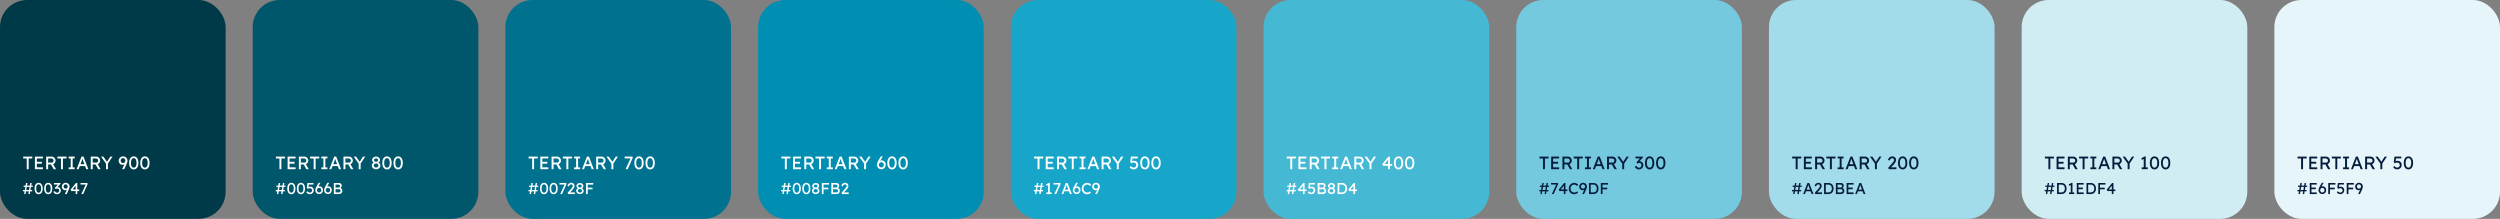 <svg xmlns="http://www.w3.org/2000/svg" width="2216" height="194" fill="none"><rect width="100%" height="100%" fill="#808080" stroke="none"/><rect width="200" height="194" fill="#003947" rx="24"/><path fill="#fff" d="M23.696 150v-9.536H20.56V138.8h8.096v1.664h-3.232V150h-1.728zm7.25 0v-11.2h7.057v1.664h-5.328v7.872h5.328V150h-7.056zm.785-4.912v-1.664h5.392v1.664H31.73zM40.935 150v-11.2h4.768c.64 0 1.226.16 1.76.48.544.309.976.736 1.296 1.28.32.533.48 1.136.48 1.808a3.19 3.19 0 0 1-.48 1.696 3.72 3.72 0 0 1-1.28 1.264 3.479 3.479 0 0 1-1.776.464h-3.04V150h-1.728zm6.656 0-2.848-5.056 1.776-.4 3.168 5.472L47.59 150zm-4.928-5.872h3.2c.31 0 .587-.075.832-.224.245-.16.437-.373.576-.64a2.01 2.01 0 0 0 .208-.912c0-.373-.09-.699-.272-.976a1.732 1.732 0 0 0-.736-.672c-.31-.16-.661-.24-1.056-.24h-2.752v3.664zM54.035 150v-9.536H50.9V138.8h8.096v1.664h-3.232V150h-1.728zm6.835 0v-1.6h1.808v-8H60.87v-1.6h5.344v1.6h-1.808v8h1.808v1.6H60.87zm7.049 0 4.336-11.2h1.76l4.304 11.2h-1.84l-2.56-6.752a9.65 9.65 0 0 1-.192-.544 29.88 29.88 0 0 0-.304-.96l-.32-.96a16.32 16.32 0 0 0-.192-.576l.368-.016-.24.688c-.086.277-.182.571-.288.88a28.697 28.697 0 0 1-.528 1.552L69.679 150h-1.76zm1.92-2.784.64-1.664h5.088l.736 1.664h-6.464zM80.449 150v-11.2h4.769c.64 0 1.227.16 1.76.48.544.309.976.736 1.296 1.28.32.533.48 1.136.48 1.808a3.19 3.19 0 0 1-.48 1.696 3.72 3.72 0 0 1-1.28 1.264 3.479 3.479 0 0 1-1.776.464h-3.04V150H80.45zm6.657 0-2.848-5.056 1.776-.4 3.168 5.472-2.096-.016zm-4.928-5.872h3.2c.31 0 .587-.075.832-.224.245-.16.437-.373.576-.64a2.01 2.01 0 0 0 .208-.912c0-.373-.09-.699-.272-.976a1.732 1.732 0 0 0-.736-.672c-.31-.16-.662-.24-1.056-.24h-2.752v3.664zM93.946 150v-5.584l.112.784-4.528-6.4h2.08l3.456 4.96-.4-.048 3.12-4.912h1.984l-4.336 6.576.24-1.088V150h-1.728zm14.439 0-.064-.16 3.328-7.072.048 1.328c-.192.32-.405.603-.64.848a3.718 3.718 0 0 1-1.584 1.04 3.092 3.092 0 0 1-.88.128c-.608 0-1.168-.16-1.68-.48a3.634 3.634 0 0 1-1.232-1.28 3.418 3.418 0 0 1-.464-1.744c0-.757.171-1.435.512-2.032a3.835 3.835 0 0 1 1.392-1.44 3.865 3.865 0 0 1 2-.528c.533 0 1.035.096 1.504.288.469.192.88.464 1.232.816.352.341.629.741.832 1.2.203.448.304.928.304 1.44 0 .267-.027.555-.08.864-.053.299-.144.64-.272 1.024-.117.373-.277.805-.48 1.296-.203.48-.453 1.04-.752 1.68L110.081 150h-1.696zm.576-5.488c.416 0 .789-.091 1.12-.272a2.077 2.077 0 0 0 1.056-1.824c0-.416-.091-.789-.272-1.12a1.979 1.979 0 0 0-.768-.8 2.104 2.104 0 0 0-1.104-.288c-.384 0-.725.096-1.024.288a1.992 1.992 0 0 0-.72.768c-.171.32-.256.699-.256 1.136 0 .373.085.72.256 1.04.181.32.421.581.72.784.299.192.629.288.992.288zm9.596 5.648c-.853 0-1.589-.235-2.208-.704-.608-.469-1.077-1.131-1.408-1.984-.33-.864-.496-1.888-.496-3.072 0-1.184.166-2.203.496-3.056.331-.864.8-1.531 1.408-2 .619-.469 1.355-.704 2.208-.704.854 0 1.59.235 2.208.704.619.469 1.094 1.136 1.424 2 .331.853.496 1.872.496 3.056s-.165 2.208-.496 3.072c-.33.853-.805 1.515-1.424 1.984-.618.469-1.354.704-2.208.704zm0-1.568c.779 0 1.382-.363 1.808-1.088.427-.736.64-1.771.64-3.104 0-1.333-.213-2.363-.64-3.088-.426-.736-1.029-1.104-1.808-1.104-.778 0-1.381.368-1.808 1.104-.426.725-.64 1.755-.64 3.088 0 1.333.214 2.368.64 3.104.427.725 1.03 1.088 1.808 1.088zm9.879 1.568c-.853 0-1.589-.235-2.208-.704-.608-.469-1.077-1.131-1.408-1.984-.331-.864-.496-1.888-.496-3.072 0-1.184.165-2.203.496-3.056.331-.864.8-1.531 1.408-2 .619-.469 1.355-.704 2.208-.704.853 0 1.589.235 2.208.704.619.469 1.093 1.136 1.424 2 .331.853.496 1.872.496 3.056s-.165 2.208-.496 3.072c-.331.853-.805 1.515-1.424 1.984-.619.469-1.355.704-2.208.704zm0-1.568c.779 0 1.381-.363 1.808-1.088.427-.736.64-1.771.64-3.104 0-1.333-.213-2.363-.64-3.088-.427-.736-1.029-1.104-1.808-1.104-.779 0-1.381.368-1.808 1.104-.427.725-.64 1.755-.64 3.088 0 1.333.213 2.368.64 3.104.427.725 1.029 1.088 1.808 1.088zM25.138 172l1.68-9.8h1.26l-1.68 9.8h-1.26zm-4.704-2.422v-1.162h8.106v1.162h-8.106zm.98 2.422 1.68-9.8h1.26l-1.68 9.8h-1.26zm-.448-6.342v-1.162h8.092v1.162h-8.092zm13.276 6.482c-.747 0-1.39-.205-1.932-.616-.532-.411-.943-.989-1.232-1.736-.29-.756-.434-1.652-.434-2.688 0-1.036.145-1.927.434-2.674.29-.756.7-1.339 1.232-1.75.541-.411 1.185-.616 1.932-.616.747 0 1.39.205 1.932.616.541.411.957.994 1.246 1.75.29.747.434 1.638.434 2.674s-.145 1.932-.434 2.688c-.29.747-.705 1.325-1.246 1.736-.541.411-1.185.616-1.932.616zm0-1.372c.681 0 1.209-.317 1.582-.952.373-.644.56-1.549.56-2.716 0-1.167-.187-2.067-.56-2.702-.373-.644-.9-.966-1.582-.966-.681 0-1.209.322-1.582.966-.373.635-.56 1.535-.56 2.702s.187 2.072.56 2.716c.373.635.9.952 1.582.952zm8.504 1.372c-.747 0-1.39-.205-1.932-.616-.532-.411-.943-.989-1.232-1.736-.29-.756-.434-1.652-.434-2.688 0-1.036.145-1.927.434-2.674.29-.756.7-1.339 1.232-1.75.541-.411 1.185-.616 1.932-.616.747 0 1.39.205 1.932.616.541.411.957.994 1.246 1.75.29.747.434 1.638.434 2.674s-.145 1.932-.434 2.688c-.29.747-.705 1.325-1.246 1.736-.541.411-1.185.616-1.932.616zm0-1.372c.681 0 1.209-.317 1.582-.952.373-.644.56-1.549.56-2.716 0-1.167-.187-2.067-.56-2.702-.373-.644-.9-.966-1.582-.966-.681 0-1.209.322-1.582.966-.373.635-.56 1.535-.56 2.702s.187 2.072.56 2.716c.373.635.9.952 1.582.952zm7.776 1.372c-.69 0-1.293-.159-1.806-.476-.504-.317-.98-.849-1.428-1.596l1.176-.742c.233.345.462.63.686.854a2.5 2.5 0 0 0 .714.476c.242.103.5.154.77.154.327 0 .63-.079.91-.238a1.897 1.897 0 0 0 .924-1.666c0-.364-.066-.672-.196-.924a1.3 1.3 0 0 0-.574-.588c-.252-.14-.55-.21-.896-.21-.159 0-.327.019-.504.056-.168.028-.35.075-.546.14-.196.056-.41.131-.644.224l-.42-1.106 3.024-3.332.294.434h-4.172v-1.4h5.614l.28.56-3.206 3.556-.35-.364a1.4 1.4 0 0 1 .364-.098c.177-.037.322-.056.434-.056.41 0 .793.079 1.148.238.364.149.676.364.938.644.27.271.48.593.63.966.158.364.238.756.238 1.176 0 .635-.154 1.204-.462 1.708a3.27 3.27 0 0 1-1.218 1.176 3.449 3.449 0 0 1-1.722.434zm7.088-.14-.056-.14 2.912-6.188.042 1.162a4.19 4.19 0 0 1-.56.742 3.276 3.276 0 0 1-1.386.91 2.685 2.685 0 0 1-.77.112 2.72 2.72 0 0 1-1.47-.42 3.176 3.176 0 0 1-1.078-1.12 2.988 2.988 0 0 1-.406-1.526c0-.663.15-1.255.448-1.778a3.359 3.359 0 0 1 1.218-1.26 3.382 3.382 0 0 1 1.75-.462c.467 0 .905.084 1.316.252.41.168.77.406 1.078.714.308.299.55.649.728 1.05.177.392.266.812.266 1.26 0 .233-.023.485-.07.756a6.55 6.55 0 0 1-.238.896c-.103.327-.243.705-.42 1.134-.177.42-.397.91-.658 1.47L59.094 172H57.61zm.504-4.802a2 2 0 0 0 .98-.238 1.818 1.818 0 0 0 .924-1.596c0-.364-.08-.691-.238-.98a1.732 1.732 0 0 0-.672-.7 1.84 1.84 0 0 0-.966-.252 1.62 1.62 0 0 0-.896.252 1.756 1.756 0 0 0-.63.672c-.15.28-.224.611-.224.994 0 .327.075.63.224.91.159.28.369.509.63.686.261.168.55.252.868.252zM67.057 172v-7.896l.35.084-3.22 3.934-.056-.168h6.09v1.386h-7.028l-.644-1.26 4.802-5.88h1.162v9.8h-1.456zm5.048 0 4.06-8.848.168.448h-4.956v-1.4h6.062l.196.966L73.73 172h-1.624z"/><rect width="200" height="194" x="224" fill="#00566B" rx="24"/><path fill="#fff" d="M247.696 150v-9.536h-3.136V138.8h8.096v1.664h-3.232V150h-1.728zm7.251 0v-11.2h7.056v1.664h-5.328v7.872h5.328V150h-7.056zm.784-4.912v-1.664h5.392v1.664h-5.392zm9.204 4.912v-11.2h4.768c.64 0 1.227.16 1.76.48.544.309.976.736 1.296 1.28.32.533.48 1.136.48 1.808a3.19 3.19 0 0 1-.48 1.696c-.32.523-.747.944-1.28 1.264a3.477 3.477 0 0 1-1.776.464h-3.04V150h-1.728zm6.656 0-2.848-5.056 1.776-.4 3.168 5.472-2.096-.016zm-4.928-5.872h3.2c.309 0 .587-.075.832-.224.245-.16.437-.373.576-.64.139-.277.208-.581.208-.912 0-.373-.091-.699-.272-.976a1.734 1.734 0 0 0-.736-.672 2.263 2.263 0 0 0-1.056-.24h-2.752v3.664zM278.035 150v-9.536h-3.136V138.8h8.096v1.664h-3.232V150h-1.728zm6.835 0v-1.6h1.808v-8h-1.808v-1.6h5.344v1.6h-1.808v8h1.808v1.6h-5.344zm7.049 0 4.336-11.2h1.76l4.304 11.2h-1.84l-2.56-6.752a9.65 9.65 0 0 1-.192-.544 32.944 32.944 0 0 0-.304-.96l-.32-.96a16.32 16.32 0 0 0-.192-.576l.368-.016-.24.688c-.086.277-.182.571-.288.88a28.697 28.697 0 0 1-.528 1.552L293.679 150h-1.76zm1.92-2.784.64-1.664h5.088l.736 1.664h-6.464zM304.45 150v-11.2h4.768c.64 0 1.227.16 1.76.48.544.309.976.736 1.296 1.28.32.533.48 1.136.48 1.808a3.19 3.19 0 0 1-.48 1.696c-.32.523-.747.944-1.28 1.264a3.477 3.477 0 0 1-1.776.464h-3.04V150h-1.728zm6.656 0-2.848-5.056 1.776-.4 3.168 5.472-2.096-.016zm-4.928-5.872h3.2c.309 0 .587-.075.832-.224.245-.16.437-.373.576-.64.139-.277.208-.581.208-.912 0-.373-.091-.699-.272-.976a1.734 1.734 0 0 0-.736-.672 2.263 2.263 0 0 0-1.056-.24h-2.752v3.664zM317.946 150v-5.584l.112.784-4.528-6.4h2.08l3.456 4.96-.4-.048 3.12-4.912h1.984l-4.336 6.576.24-1.088V150h-1.728zm15.415.048a4.198 4.198 0 0 1-1.904-.432 3.767 3.767 0 0 1-1.36-1.184 2.798 2.798 0 0 1-.512-1.632c0-.331.043-.64.128-.928.096-.299.235-.571.416-.816.192-.245.421-.469.688-.672.267-.203.576-.384.928-.544l-.096.336a3.873 3.873 0 0 1-.752-.384 3.01 3.01 0 0 1-.56-.544 2.341 2.341 0 0 1-.368-.656 2.69 2.69 0 0 1 .352-2.272 3.52 3.52 0 0 1 1.264-1.104 3.793 3.793 0 0 1 1.776-.416 3.7 3.7 0 0 1 1.76.416c.533.277.955.645 1.264 1.104.32.459.48.971.48 1.536 0 .256-.043.501-.128.736a2.053 2.053 0 0 1-.336.64 2.502 2.502 0 0 1-.576.528c-.224.16-.48.299-.768.416l-.048-.272c.32.128.608.293.864.496.267.203.496.432.688.688.192.256.336.528.432.816.107.288.16.587.16.896 0 .608-.171 1.157-.512 1.648-.341.491-.8.88-1.376 1.168-.565.288-1.2.432-1.904.432zm0-1.6c.395 0 .747-.075 1.056-.224.32-.149.571-.352.752-.608.181-.256.272-.549.272-.88 0-.352-.091-.661-.272-.928a1.882 1.882 0 0 0-.752-.656 2.263 2.263 0 0 0-1.056-.24c-.395 0-.747.08-1.056.24a1.91 1.91 0 0 0-.736.656 1.614 1.614 0 0 0-.272.928c0 .32.091.608.272.864.181.256.427.464.736.624.309.149.661.224 1.056.224zm0-5.072c.341 0 .645-.064.912-.192.277-.128.491-.299.64-.512.16-.224.24-.48.24-.768 0-.288-.08-.544-.24-.768a1.503 1.503 0 0 0-.64-.528 1.946 1.946 0 0 0-.912-.208c-.341 0-.651.069-.928.208a1.64 1.64 0 0 0-.64.528c-.149.224-.224.48-.224.768 0 .288.075.544.224.768.16.213.373.384.64.512.277.128.587.192.928.192zm9.649 6.784c-.853 0-1.589-.235-2.208-.704-.608-.469-1.077-1.131-1.408-1.984-.33-.864-.496-1.888-.496-3.072 0-1.184.166-2.203.496-3.056.331-.864.8-1.531 1.408-2 .619-.469 1.355-.704 2.208-.704.854 0 1.59.235 2.208.704.619.469 1.094 1.136 1.424 2 .331.853.496 1.872.496 3.056s-.165 2.208-.496 3.072c-.33.853-.805 1.515-1.424 1.984-.618.469-1.354.704-2.208.704zm0-1.568c.779 0 1.382-.363 1.808-1.088.427-.736.64-1.771.64-3.104 0-1.333-.213-2.363-.64-3.088-.426-.736-1.029-1.104-1.808-1.104-.778 0-1.381.368-1.808 1.104-.426.725-.64 1.755-.64 3.088 0 1.333.214 2.368.64 3.104.427.725 1.03 1.088 1.808 1.088zm9.879 1.568c-.853 0-1.589-.235-2.208-.704-.608-.469-1.077-1.131-1.408-1.984-.33-.864-.496-1.888-.496-3.072 0-1.184.166-2.203.496-3.056.331-.864.8-1.531 1.408-2 .619-.469 1.355-.704 2.208-.704.854 0 1.59.235 2.208.704.619.469 1.094 1.136 1.424 2 .331.853.496 1.872.496 3.056s-.165 2.208-.496 3.072c-.33.853-.805 1.515-1.424 1.984-.618.469-1.354.704-2.208.704zm0-1.568c.779 0 1.382-.363 1.808-1.088.427-.736.64-1.771.64-3.104 0-1.333-.213-2.363-.64-3.088-.426-.736-1.029-1.104-1.808-1.104-.778 0-1.381.368-1.808 1.104-.426.725-.64 1.755-.64 3.088 0 1.333.214 2.368.64 3.104.427.725 1.03 1.088 1.808 1.088zM249.138 172l1.68-9.8h1.26l-1.68 9.8h-1.26zm-4.704-2.422v-1.162h8.106v1.162h-8.106zm.98 2.422 1.68-9.8h1.26l-1.68 9.8h-1.26zm-.448-6.342v-1.162h8.092v1.162h-8.092zm13.276 6.482c-.747 0-1.391-.205-1.932-.616-.532-.411-.943-.989-1.232-1.736-.289-.756-.434-1.652-.434-2.688 0-1.036.145-1.927.434-2.674.289-.756.7-1.339 1.232-1.75.541-.411 1.185-.616 1.932-.616.747 0 1.391.205 1.932.616.541.411.957.994 1.246 1.75.289.747.434 1.638.434 2.674s-.145 1.932-.434 2.688c-.289.747-.705 1.325-1.246 1.736-.541.411-1.185.616-1.932.616zm0-1.372c.681 0 1.209-.317 1.582-.952.373-.644.56-1.549.56-2.716 0-1.167-.187-2.067-.56-2.702-.373-.644-.901-.966-1.582-.966s-1.209.322-1.582.966c-.373.635-.56 1.535-.56 2.702s.187 2.072.56 2.716c.373.635.901.952 1.582.952zm8.504 1.372c-.747 0-1.391-.205-1.932-.616-.532-.411-.943-.989-1.232-1.736-.289-.756-.434-1.652-.434-2.688 0-1.036.145-1.927.434-2.674.289-.756.7-1.339 1.232-1.75.541-.411 1.185-.616 1.932-.616.747 0 1.391.205 1.932.616.541.411.957.994 1.246 1.75.289.747.434 1.638.434 2.674s-.145 1.932-.434 2.688c-.289.747-.705 1.325-1.246 1.736-.541.411-1.185.616-1.932.616zm0-1.372c.681 0 1.209-.317 1.582-.952.373-.644.56-1.549.56-2.716 0-1.167-.187-2.067-.56-2.702-.373-.644-.901-.966-1.582-.966s-1.209.322-1.582.966c-.373.635-.56 1.535-.56 2.702s.187 2.072.56 2.716c.373.635.901.952 1.582.952zm7.86 1.33a3.554 3.554 0 0 1-1.75-.434 3.687 3.687 0 0 1-1.302-1.274l.84-.938c.438.485.821.817 1.148.994.326.177.681.266 1.064.266a2.13 2.13 0 0 0 1.036-.252c.308-.168.55-.397.728-.686.186-.289.28-.611.28-.966 0-.373-.089-.705-.266-.994a1.831 1.831 0 0 0-.686-.7 1.842 1.842 0 0 0-.98-.266c-.178 0-.346.014-.504.042-.159.019-.35.07-.574.154-.224.084-.518.215-.882.392l-.798-1.078.574-4.158h5.292v1.4h-4.34l.294-.266-.462 3.108-.35-.406c.093-.093.252-.182.476-.266.224-.093.471-.168.742-.224.28-.065.546-.098.798-.098.597 0 1.129.14 1.596.42.476.271.849.649 1.12 1.134.28.485.42 1.041.42 1.666 0 .644-.154 1.227-.462 1.75a3.471 3.471 0 0 1-1.26 1.232 3.595 3.595 0 0 1-1.792.448zm8.321-.098c-.485 0-.938-.084-1.358-.252a3.424 3.424 0 0 1-1.078-.728 3.502 3.502 0 0 1-.714-1.092 3.7 3.7 0 0 1-.252-1.386c0-.252.033-.532.098-.84.075-.317.182-.663.322-1.036.149-.373.327-.765.532-1.176.205-.42.443-.854.714-1.302l1.274-2.156h1.47l.056.14-1.54 2.59c-.28.476-.532.929-.756 1.358-.215.429-.397.835-.546 1.218a7.699 7.699 0 0 0-.336 1.022l-.336-1.442c.177-.289.369-.541.574-.756.205-.224.425-.411.658-.56a2.927 2.927 0 0 1 1.568-.448c.541 0 1.036.149 1.484.448.457.289.821.677 1.092 1.162.28.485.42 1.017.42 1.596 0 .7-.145 1.325-.434 1.876-.28.541-.672.971-1.176 1.288-.504.317-1.083.476-1.736.476zm0-1.4c.364 0 .686-.084.966-.252a1.81 1.81 0 0 0 .672-.728c.168-.317.252-.677.252-1.078a1.94 1.94 0 0 0-.252-.966 2.064 2.064 0 0 0-.672-.742 1.652 1.652 0 0 0-.938-.28c-.383 0-.723.089-1.022.266a1.896 1.896 0 0 0-.7.714c-.168.299-.252.63-.252.994 0 .392.084.747.252 1.064.168.308.397.555.686.742.289.177.625.266 1.008.266zm7.793 1.4a3.62 3.62 0 0 1-1.358-.252 3.424 3.424 0 0 1-1.078-.728 3.502 3.502 0 0 1-.714-1.092 3.7 3.7 0 0 1-.252-1.386c0-.252.032-.532.098-.84.074-.317.182-.663.322-1.036a15.3 15.3 0 0 1 .532-1.176c.205-.42.443-.854.714-1.302l1.274-2.156h1.47l.056.14-1.54 2.59c-.28.476-.532.929-.756 1.358-.215.429-.397.835-.546 1.218-.15.373-.262.714-.336 1.022l-.336-1.442c.177-.289.368-.541.574-.756a3.29 3.29 0 0 1 .658-.56 2.927 2.927 0 0 1 1.568-.448c.541 0 1.036.149 1.484.448.457.289.821.677 1.092 1.162.28.485.42 1.017.42 1.596 0 .7-.145 1.325-.434 1.876-.28.541-.672.971-1.176 1.288-.504.317-1.083.476-1.736.476zm0-1.4c.364 0 .686-.084.966-.252a1.81 1.81 0 0 0 .672-.728c.168-.317.252-.677.252-1.078a1.94 1.94 0 0 0-.252-.966 2.064 2.064 0 0 0-.672-.742 1.652 1.652 0 0 0-.938-.28c-.383 0-.724.089-1.022.266a1.896 1.896 0 0 0-.7.714c-.168.299-.252.63-.252.994 0 .392.084.747.252 1.064.168.308.396.555.686.742.289.177.625.266 1.008.266zm5.203 1.4v-9.8h4.088c.625 0 1.152.093 1.582.28.429.187.751.467.966.84.224.364.336.812.336 1.344s-.15.985-.448 1.358c-.29.373-.696.63-1.218.77v-.28c.438.093.821.261 1.148.504.326.233.578.527.756.882.186.355.28.761.28 1.218 0 .467-.075.882-.224 1.246-.14.355-.355.653-.644.896-.28.243-.621.429-1.022.56a4.759 4.759 0 0 1-1.372.182h-4.228zm1.512-1.456h2.632c.382 0 .704-.056.966-.168.27-.112.476-.275.616-.49.149-.224.224-.49.224-.798 0-.289-.08-.537-.238-.742a1.347 1.347 0 0 0-.644-.462 2.673 2.673 0 0 0-.994-.168h-2.562v2.828zm0-4.284h2.492c.28 0 .527-.056.742-.168.224-.112.396-.266.518-.462.13-.196.196-.42.196-.672 0-.42-.14-.742-.42-.966-.28-.224-.682-.336-1.204-.336h-2.324v2.604z"/><rect width="200" height="194" x="448" fill="#00728F" rx="24"/><path fill="#fff" d="M471.696 150v-9.536h-3.136V138.8h8.096v1.664h-3.232V150h-1.728zm7.251 0v-11.2h7.056v1.664h-5.328v7.872h5.328V150h-7.056zm.784-4.912v-1.664h5.392v1.664h-5.392zm9.204 4.912v-11.2h4.768c.64 0 1.227.16 1.76.48.544.309.976.736 1.296 1.28.32.533.48 1.136.48 1.808a3.19 3.19 0 0 1-.48 1.696c-.32.523-.747.944-1.28 1.264a3.477 3.477 0 0 1-1.776.464h-3.04V150h-1.728zm6.656 0-2.848-5.056 1.776-.4 3.168 5.472-2.096-.016zm-4.928-5.872h3.2c.309 0 .587-.075.832-.224.245-.16.437-.373.576-.64.139-.277.208-.581.208-.912 0-.373-.091-.699-.272-.976a1.734 1.734 0 0 0-.736-.672 2.263 2.263 0 0 0-1.056-.24h-2.752v3.664zM502.035 150v-9.536h-3.136V138.8h8.096v1.664h-3.232V150h-1.728zm6.835 0v-1.6h1.808v-8h-1.808v-1.6h5.344v1.6h-1.808v8h1.808v1.6h-5.344zm7.049 0 4.336-11.2h1.76l4.304 11.2h-1.84l-2.56-6.752a9.65 9.65 0 0 1-.192-.544 32.944 32.944 0 0 0-.304-.96l-.32-.96a16.32 16.32 0 0 0-.192-.576l.368-.016-.24.688c-.086.277-.182.571-.288.88a28.697 28.697 0 0 1-.528 1.552L517.679 150h-1.76zm1.92-2.784.64-1.664h5.088l.736 1.664h-6.464zM528.45 150v-11.2h4.768c.64 0 1.227.16 1.76.48.544.309.976.736 1.296 1.28.32.533.48 1.136.48 1.808a3.19 3.19 0 0 1-.48 1.696c-.32.523-.747.944-1.28 1.264a3.477 3.477 0 0 1-1.776.464h-3.04V150h-1.728zm6.656 0-2.848-5.056 1.776-.4 3.168 5.472-2.096-.016zm-4.928-5.872h3.2c.309 0 .587-.075.832-.224.245-.16.437-.373.576-.64.139-.277.208-.581.208-.912 0-.373-.091-.699-.272-.976a1.734 1.734 0 0 0-.736-.672 2.263 2.263 0 0 0-1.056-.24h-2.752v3.664zM541.946 150v-5.584l.112.784-4.528-6.4h2.08l3.456 4.96-.4-.048 3.12-4.912h1.984l-4.336 6.576.24-1.088V150h-1.728zm12.583 0 4.64-10.112.192.512h-5.664v-1.6h6.928l.224 1.104L556.385 150h-1.856zm11.888.16c-.854 0-1.59-.235-2.208-.704-.608-.469-1.078-1.131-1.408-1.984-.331-.864-.496-1.888-.496-3.072 0-1.184.165-2.203.496-3.056.33-.864.8-1.531 1.408-2 .618-.469 1.354-.704 2.208-.704.853 0 1.589.235 2.208.704.618.469 1.093 1.136 1.424 2 .33.853.496 1.872.496 3.056s-.166 2.208-.496 3.072c-.331.853-.806 1.515-1.424 1.984-.619.469-1.355.704-2.208.704zm0-1.568c.778 0 1.381-.363 1.808-1.088.426-.736.64-1.771.64-3.104 0-1.333-.214-2.363-.64-3.088-.427-.736-1.03-1.104-1.808-1.104-.779 0-1.382.368-1.808 1.104-.427.725-.64 1.755-.64 3.088 0 1.333.213 2.368.64 3.104.426.725 1.029 1.088 1.808 1.088zm9.879 1.568c-.854 0-1.59-.235-2.208-.704-.608-.469-1.078-1.131-1.408-1.984-.331-.864-.496-1.888-.496-3.072 0-1.184.165-2.203.496-3.056.33-.864.8-1.531 1.408-2 .618-.469 1.354-.704 2.208-.704.853 0 1.589.235 2.208.704.618.469 1.093 1.136 1.424 2 .33.853.496 1.872.496 3.056s-.166 2.208-.496 3.072c-.331.853-.806 1.515-1.424 1.984-.619.469-1.355.704-2.208.704zm0-1.568c.778 0 1.381-.363 1.808-1.088.426-.736.64-1.771.64-3.104 0-1.333-.214-2.363-.64-3.088-.427-.736-1.03-1.104-1.808-1.104-.779 0-1.382.368-1.808 1.104-.427.725-.64 1.755-.64 3.088 0 1.333.213 2.368.64 3.104.426.725 1.029 1.088 1.808 1.088zM473.138 172l1.68-9.8h1.26l-1.68 9.8h-1.26zm-4.704-2.422v-1.162h8.106v1.162h-8.106zm.98 2.422 1.68-9.8h1.26l-1.68 9.8h-1.26zm-.448-6.342v-1.162h8.092v1.162h-8.092zm13.276 6.482c-.747 0-1.391-.205-1.932-.616-.532-.411-.943-.989-1.232-1.736-.289-.756-.434-1.652-.434-2.688 0-1.036.145-1.927.434-2.674.289-.756.7-1.339 1.232-1.75.541-.411 1.185-.616 1.932-.616.747 0 1.391.205 1.932.616.541.411.957.994 1.246 1.75.289.747.434 1.638.434 2.674s-.145 1.932-.434 2.688c-.289.747-.705 1.325-1.246 1.736-.541.411-1.185.616-1.932.616zm0-1.372c.681 0 1.209-.317 1.582-.952.373-.644.56-1.549.56-2.716 0-1.167-.187-2.067-.56-2.702-.373-.644-.901-.966-1.582-.966s-1.209.322-1.582.966c-.373.635-.56 1.535-.56 2.702s.187 2.072.56 2.716c.373.635.901.952 1.582.952zm8.504 1.372c-.747 0-1.391-.205-1.932-.616-.532-.411-.943-.989-1.232-1.736-.289-.756-.434-1.652-.434-2.688 0-1.036.145-1.927.434-2.674.289-.756.7-1.339 1.232-1.75.541-.411 1.185-.616 1.932-.616.747 0 1.391.205 1.932.616.541.411.957.994 1.246 1.75.289.747.434 1.638.434 2.674s-.145 1.932-.434 2.688c-.289.747-.705 1.325-1.246 1.736-.541.411-1.185.616-1.932.616zm0-1.372c.681 0 1.209-.317 1.582-.952.373-.644.56-1.549.56-2.716 0-1.167-.187-2.067-.56-2.702-.373-.644-.901-.966-1.582-.966s-1.209.322-1.582.966c-.373.635-.56 1.535-.56 2.702s.187 2.072.56 2.716c.373.635.901.952 1.582.952zm5.83 1.232 4.06-8.848.168.448h-4.956v-1.4h6.062l.196.966L498.2 172h-1.624zm7.048 0-.462-1.148 2.996-3.374a11.266 11.266 0 0 0 .994-1.26 3.83 3.83 0 0 0 .378-.686c.103-.233.154-.453.154-.658 0-.299-.06-.551-.182-.756a1.113 1.113 0 0 0-.504-.49 1.676 1.676 0 0 0-.784-.168c-.27 0-.536.079-.798.238a2.559 2.559 0 0 0-.714.672 3.426 3.426 0 0 0-.504 1.008l-1.162-.728a3.843 3.843 0 0 1 .714-1.386 3.275 3.275 0 0 1 1.162-.896 3.589 3.589 0 0 1 1.484-.308c.551 0 1.041.117 1.47.35.43.224.766.541 1.008.952.243.401.364.868.364 1.4 0 .215-.023.434-.07.658a3.717 3.717 0 0 1-.224.7 6.284 6.284 0 0 1-.392.742 8.64 8.64 0 0 1-.574.798c-.214.28-.462.574-.742.882l-2.226 2.422-.28-.42h4.816V172h-5.922zm10.414.042a3.675 3.675 0 0 1-1.666-.378 3.304 3.304 0 0 1-1.19-1.036 2.448 2.448 0 0 1-.448-1.428c0-.289.038-.56.112-.812.084-.261.206-.499.364-.714.168-.215.369-.411.602-.588.234-.177.504-.336.812-.476l-.084.294a3.33 3.33 0 0 1-.658-.336 2.666 2.666 0 0 1-.49-.476 2.064 2.064 0 0 1-.322-.574 2.354 2.354 0 0 1 .308-1.988c.28-.401.649-.723 1.106-.966a3.315 3.315 0 0 1 1.554-.364c.57 0 1.083.121 1.54.364.467.243.836.565 1.106.966.28.401.42.849.42 1.344 0 .224-.037.439-.112.644a1.777 1.777 0 0 1-.294.56c-.13.168-.298.322-.504.462-.196.14-.42.261-.672.364l-.042-.238c.28.112.532.257.756.434.234.177.434.378.602.602.168.224.294.462.378.714.094.252.14.513.14.784 0 .532-.149 1.013-.448 1.442-.298.429-.7.77-1.204 1.022a3.615 3.615 0 0 1-1.666.378zm0-1.4c.346 0 .654-.065.924-.196.28-.131.5-.308.658-.532.159-.224.238-.481.238-.77 0-.308-.079-.579-.238-.812a1.64 1.64 0 0 0-.658-.574c-.27-.14-.578-.21-.924-.21-.345 0-.653.07-.924.21-.27.14-.485.331-.644.574a1.413 1.413 0 0 0-.238.812c0 .28.08.532.238.756.159.224.374.406.644.546.271.131.579.196.924.196zm0-4.438c.299 0 .565-.056.798-.168a1.35 1.35 0 0 0 .56-.448c.14-.196.21-.42.21-.672 0-.252-.07-.476-.21-.672a1.31 1.31 0 0 0-.56-.462 1.706 1.706 0 0 0-.798-.182c-.298 0-.569.061-.812.182a1.44 1.44 0 0 0-.56.462c-.13.196-.196.42-.196.672 0 .252.066.476.196.672.14.187.327.336.56.448.243.112.514.168.812.168zm5.434 5.796v-9.8h1.512v9.8h-1.512zm.672-4.172v-1.456h5.054v1.456h-5.054zm0-4.172V162.2h5.684v1.456h-5.684z"/><rect width="200" height="194" x="672" fill="#008FB2" rx="24"/><path fill="#fff" d="M695.696 150v-9.536h-3.136V138.8h8.096v1.664h-3.232V150h-1.728zm7.251 0v-11.2h7.056v1.664h-5.328v7.872h5.328V150h-7.056zm.784-4.912v-1.664h5.392v1.664h-5.392zm9.204 4.912v-11.2h4.768c.64 0 1.227.16 1.76.48.544.309.976.736 1.296 1.28.32.533.48 1.136.48 1.808a3.19 3.19 0 0 1-.48 1.696c-.32.523-.747.944-1.28 1.264a3.477 3.477 0 0 1-1.776.464h-3.04V150h-1.728zm6.656 0-2.848-5.056 1.776-.4 3.168 5.472-2.096-.016zm-4.928-5.872h3.2c.309 0 .587-.075.832-.224.245-.16.437-.373.576-.64.139-.277.208-.581.208-.912 0-.373-.091-.699-.272-.976a1.734 1.734 0 0 0-.736-.672 2.263 2.263 0 0 0-1.056-.24h-2.752v3.664zM726.035 150v-9.536h-3.136V138.8h8.096v1.664h-3.232V150h-1.728zm6.835 0v-1.6h1.808v-8h-1.808v-1.6h5.344v1.6h-1.808v8h1.808v1.6h-5.344zm7.049 0 4.336-11.2h1.76l4.304 11.2h-1.84l-2.56-6.752a9.65 9.65 0 0 1-.192-.544 32.944 32.944 0 0 0-.304-.96l-.32-.96a16.32 16.32 0 0 0-.192-.576l.368-.016-.24.688c-.086.277-.182.571-.288.88a28.697 28.697 0 0 1-.528 1.552L741.679 150h-1.76zm1.92-2.784.64-1.664h5.088l.736 1.664h-6.464zM752.45 150v-11.2h4.768c.64 0 1.227.16 1.76.48.544.309.976.736 1.296 1.28.32.533.48 1.136.48 1.808a3.19 3.19 0 0 1-.48 1.696c-.32.523-.747.944-1.28 1.264a3.477 3.477 0 0 1-1.776.464h-3.04V150h-1.728zm6.656 0-2.848-5.056 1.776-.4 3.168 5.472-2.096-.016zm-4.928-5.872h3.2c.309 0 .587-.075.832-.224.245-.16.437-.373.576-.64.139-.277.208-.581.208-.912 0-.373-.091-.699-.272-.976a1.734 1.734 0 0 0-.736-.672 2.263 2.263 0 0 0-1.056-.24h-2.752v3.664zM765.946 150v-5.584l.112.784-4.528-6.4h2.08l3.456 4.96-.4-.048 3.12-4.912h1.984l-4.336 6.576.24-1.088V150h-1.728zm15.319 0a4.139 4.139 0 0 1-1.552-.288 3.934 3.934 0 0 1-1.232-.832 4.028 4.028 0 0 1-.816-1.248 4.228 4.228 0 0 1-.288-1.584c0-.288.037-.608.112-.96.085-.363.208-.757.368-1.184.171-.427.373-.875.608-1.344.235-.48.507-.976.816-1.488l1.456-2.464h1.68l.064.16-1.76 2.96c-.32.544-.608 1.061-.864 1.552-.245.491-.453.955-.624 1.392a8.627 8.627 0 0 0-.384 1.168l-.384-1.648a5.07 5.07 0 0 1 .656-.864c.235-.256.485-.469.752-.64a3.376 3.376 0 0 1 1.792-.512c.619 0 1.184.171 1.696.512.523.331.939.773 1.248 1.328.32.555.48 1.163.48 1.824 0 .8-.165 1.515-.496 2.144a3.73 3.73 0 0 1-1.344 1.472c-.576.363-1.237.544-1.984.544zm0-1.6c.416 0 .784-.096 1.104-.288.331-.203.587-.48.768-.832.192-.363.288-.773.288-1.232 0-.395-.096-.763-.288-1.104a2.354 2.354 0 0 0-.768-.848 1.892 1.892 0 0 0-1.072-.32 2.24 2.24 0 0 0-1.168.304 2.182 2.182 0 0 0-.8.816c-.192.341-.288.72-.288 1.136 0 .448.096.853.288 1.216a2.3 2.3 0 0 0 .784.848c.331.203.715.304 1.152.304zm9.386 1.76c-.853 0-1.589-.235-2.208-.704-.608-.469-1.077-1.131-1.408-1.984-.331-.864-.496-1.888-.496-3.072 0-1.184.165-2.203.496-3.056.331-.864.8-1.531 1.408-2 .619-.469 1.355-.704 2.208-.704.853 0 1.589.235 2.208.704.619.469 1.093 1.136 1.424 2 .331.853.496 1.872.496 3.056s-.165 2.208-.496 3.072c-.331.853-.805 1.515-1.424 1.984-.619.469-1.355.704-2.208.704zm0-1.568c.779 0 1.381-.363 1.808-1.088.427-.736.64-1.771.64-3.104 0-1.333-.213-2.363-.64-3.088-.427-.736-1.029-1.104-1.808-1.104-.779 0-1.381.368-1.808 1.104-.427.725-.64 1.755-.64 3.088 0 1.333.213 2.368.64 3.104.427.725 1.029 1.088 1.808 1.088zm9.879 1.568c-.853 0-1.589-.235-2.208-.704-.608-.469-1.077-1.131-1.408-1.984-.331-.864-.496-1.888-.496-3.072 0-1.184.165-2.203.496-3.056.331-.864.8-1.531 1.408-2 .619-.469 1.355-.704 2.208-.704.853 0 1.589.235 2.208.704.619.469 1.093 1.136 1.424 2 .331.853.496 1.872.496 3.056s-.165 2.208-.496 3.072c-.331.853-.805 1.515-1.424 1.984-.619.469-1.355.704-2.208.704zm0-1.568c.779 0 1.381-.363 1.808-1.088.427-.736.64-1.771.64-3.104 0-1.333-.213-2.363-.64-3.088-.427-.736-1.029-1.104-1.808-1.104-.779 0-1.381.368-1.808 1.104-.427.725-.64 1.755-.64 3.088 0 1.333.213 2.368.64 3.104.427.725 1.029 1.088 1.808 1.088zM697.138 172l1.68-9.8h1.26l-1.68 9.8h-1.26zm-4.704-2.422v-1.162h8.106v1.162h-8.106zm.98 2.422 1.68-9.8h1.26l-1.68 9.8h-1.26zm-.448-6.342v-1.162h8.092v1.162h-8.092zm13.276 6.482c-.747 0-1.391-.205-1.932-.616-.532-.411-.943-.989-1.232-1.736-.289-.756-.434-1.652-.434-2.688 0-1.036.145-1.927.434-2.674.289-.756.7-1.339 1.232-1.75.541-.411 1.185-.616 1.932-.616.747 0 1.391.205 1.932.616.541.411.957.994 1.246 1.75.289.747.434 1.638.434 2.674s-.145 1.932-.434 2.688c-.289.747-.705 1.325-1.246 1.736-.541.411-1.185.616-1.932.616zm0-1.372c.681 0 1.209-.317 1.582-.952.373-.644.56-1.549.56-2.716 0-1.167-.187-2.067-.56-2.702-.373-.644-.901-.966-1.582-.966s-1.209.322-1.582.966c-.373.635-.56 1.535-.56 2.702s.187 2.072.56 2.716c.373.635.901.952 1.582.952zm8.504 1.372c-.747 0-1.391-.205-1.932-.616-.532-.411-.943-.989-1.232-1.736-.289-.756-.434-1.652-.434-2.688 0-1.036.145-1.927.434-2.674.289-.756.7-1.339 1.232-1.75.541-.411 1.185-.616 1.932-.616.747 0 1.391.205 1.932.616.541.411.957.994 1.246 1.75.289.747.434 1.638.434 2.674s-.145 1.932-.434 2.688c-.289.747-.705 1.325-1.246 1.736-.541.411-1.185.616-1.932.616zm0-1.372c.681 0 1.209-.317 1.582-.952.373-.644.56-1.549.56-2.716 0-1.167-.187-2.067-.56-2.702-.373-.644-.901-.966-1.582-.966s-1.209.322-1.582.966c-.373.635-.56 1.535-.56 2.702s.187 2.072.56 2.716c.373.635.901.952 1.582.952zm8.308 1.274a3.672 3.672 0 0 1-1.666-.378 3.288 3.288 0 0 1-1.19-1.036 2.44 2.44 0 0 1-.448-1.428c0-.289.037-.56.112-.812.084-.261.205-.499.364-.714.168-.215.368-.411.602-.588.233-.177.504-.336.812-.476l-.084.294a3.304 3.304 0 0 1-.658-.336 2.635 2.635 0 0 1-.49-.476 2.04 2.04 0 0 1-.322-.574 2.346 2.346 0 0 1 .308-1.988c.28-.401.648-.723 1.106-.966a3.31 3.31 0 0 1 1.554-.364c.569 0 1.082.121 1.54.364.466.243.835.565 1.106.966.28.401.42.849.42 1.344 0 .224-.038.439-.112.644a1.82 1.82 0 0 1-.294.56 2.216 2.216 0 0 1-.504.462c-.196.14-.42.261-.672.364l-.042-.238c.28.112.532.257.756.434.233.177.434.378.602.602.168.224.294.462.378.714.093.252.14.513.14.784a2.47 2.47 0 0 1-.448 1.442c-.299.429-.7.77-1.204 1.022a3.618 3.618 0 0 1-1.666.378zm0-1.4c.345 0 .653-.065.924-.196.28-.131.499-.308.658-.532.158-.224.238-.481.238-.77 0-.308-.08-.579-.238-.812a1.646 1.646 0 0 0-.658-.574 1.984 1.984 0 0 0-.924-.21c-.346 0-.654.07-.924.21a1.66 1.66 0 0 0-.644.574 1.406 1.406 0 0 0-.238.812c0 .28.079.532.238.756.158.224.373.406.644.546.27.131.578.196.924.196zm0-4.438c.298 0 .564-.056.798-.168.242-.112.429-.261.56-.448.14-.196.21-.42.21-.672 0-.252-.07-.476-.21-.672a1.321 1.321 0 0 0-.56-.462 1.712 1.712 0 0 0-.798-.182c-.299 0-.57.061-.812.182-.234.112-.42.266-.56.462a1.18 1.18 0 0 0-.196.672c0 .252.065.476.196.672.14.187.326.336.56.448.242.112.513.168.812.168zm5.433 5.796v-9.8h1.512v9.8h-1.512zm.672-4.172v-1.456h5.054v1.456h-5.054zm0-4.172V162.2h5.684v1.456h-5.684zm7.75 8.344v-9.8h4.088c.625 0 1.153.093 1.582.28.429.187.751.467.966.84.224.364.336.812.336 1.344s-.149.985-.448 1.358c-.289.373-.695.63-1.218.77v-.28c.439.093.821.261 1.148.504.327.233.579.527.756.882.187.355.28.761.28 1.218 0 .467-.075.882-.224 1.246-.14.355-.355.653-.644.896-.28.243-.621.429-1.022.56a4.754 4.754 0 0 1-1.372.182h-4.228zm1.512-1.456h2.632c.383 0 .705-.056.966-.168.271-.112.476-.275.616-.49.149-.224.224-.49.224-.798 0-.289-.079-.537-.238-.742a1.342 1.342 0 0 0-.644-.462 2.669 2.669 0 0 0-.994-.168h-2.562v2.828zm0-4.284h2.492c.28 0 .527-.056.742-.168.224-.112.397-.266.518-.462a1.18 1.18 0 0 0 .196-.672c0-.42-.14-.742-.42-.966-.28-.224-.681-.336-1.204-.336h-2.324v2.604zm7.947 5.74-.462-1.148 2.996-3.374a11.266 11.266 0 0 0 .994-1.26 3.83 3.83 0 0 0 .378-.686c.103-.233.154-.453.154-.658 0-.299-.06-.551-.182-.756a1.113 1.113 0 0 0-.504-.49 1.676 1.676 0 0 0-.784-.168c-.27 0-.536.079-.798.238a2.559 2.559 0 0 0-.714.672 3.426 3.426 0 0 0-.504 1.008l-1.162-.728a3.843 3.843 0 0 1 .714-1.386 3.275 3.275 0 0 1 1.162-.896 3.589 3.589 0 0 1 1.484-.308c.551 0 1.041.117 1.47.35.43.224.766.541 1.008.952.243.401.364.868.364 1.4 0 .215-.023.434-.07.658a3.717 3.717 0 0 1-.224.7 6.284 6.284 0 0 1-.392.742 8.64 8.64 0 0 1-.574.798c-.214.28-.462.574-.742.882l-2.226 2.422-.28-.42h4.816V172h-5.922z"/><rect width="200" height="194" x="896" fill="#17A6C9" rx="24"/><path fill="#fff" d="M919.696 150v-9.536h-3.136V138.8h8.096v1.664h-3.232V150h-1.728zm7.251 0v-11.2h7.056v1.664h-5.328v7.872h5.328V150h-7.056zm.784-4.912v-1.664h5.392v1.664h-5.392zm9.204 4.912v-11.2h4.768c.64 0 1.227.16 1.76.48.544.309.976.736 1.296 1.28.32.533.48 1.136.48 1.808a3.19 3.19 0 0 1-.48 1.696c-.32.523-.747.944-1.28 1.264a3.477 3.477 0 0 1-1.776.464h-3.04V150h-1.728zm6.656 0-2.848-5.056 1.776-.4 3.168 5.472-2.096-.016zm-4.928-5.872h3.2c.309 0 .587-.075.832-.224.245-.16.437-.373.576-.64.139-.277.208-.581.208-.912 0-.373-.091-.699-.272-.976a1.734 1.734 0 0 0-.736-.672 2.263 2.263 0 0 0-1.056-.24h-2.752v3.664zM950.035 150v-9.536h-3.136V138.8h8.096v1.664h-3.232V150h-1.728zm6.835 0v-1.6h1.808v-8h-1.808v-1.6h5.344v1.6h-1.808v8h1.808v1.6h-5.344zm7.049 0 4.336-11.2h1.76l4.304 11.2h-1.84l-2.56-6.752a9.65 9.65 0 0 1-.192-.544 32.944 32.944 0 0 0-.304-.96l-.32-.96a16.32 16.32 0 0 0-.192-.576l.368-.016-.24.688c-.086.277-.182.571-.288.88a28.697 28.697 0 0 1-.528 1.552L965.679 150h-1.76zm1.92-2.784.64-1.664h5.088l.736 1.664h-6.464zM976.45 150v-11.2h4.768c.64 0 1.227.16 1.76.48.544.309.976.736 1.296 1.28.32.533.48 1.136.48 1.808a3.19 3.19 0 0 1-.48 1.696c-.32.523-.747.944-1.28 1.264a3.477 3.477 0 0 1-1.776.464h-3.04V150h-1.728zm6.656 0-2.848-5.056 1.776-.4 3.168 5.472-2.096-.016zm-4.928-5.872h3.2c.309 0 .587-.075.832-.224.245-.16.437-.373.576-.64.139-.277.208-.581.208-.912 0-.373-.091-.699-.272-.976a1.734 1.734 0 0 0-.736-.672 2.263 2.263 0 0 0-1.056-.24h-2.752v3.664zM989.946 150v-5.584l.112.784-4.528-6.4h2.08l3.456 4.96-.4-.048 3.12-4.912h1.984l-4.336 6.576.24-1.088V150h-1.728zm14.904.112c-.74 0-1.4-.165-2-.496-.6-.341-1.09-.827-1.49-1.456l.96-1.072c.5.555.94.933 1.31 1.136.38.203.78.304 1.22.304.44 0 .83-.096 1.18-.288.35-.192.63-.453.83-.784.22-.331.32-.699.32-1.104 0-.427-.1-.805-.3-1.136a2.076 2.076 0 0 0-.78-.8 2.11 2.11 0 0 0-1.12-.304c-.21 0-.4.016-.58.048-.18.021-.4.08-.66.176-.25.096-.59.245-1 .448l-.92-1.232.66-4.752h6.05v1.6h-4.96l.33-.304-.52 3.552-.4-.464c.1-.107.28-.208.54-.304.26-.107.54-.192.85-.256.32-.075.62-.112.91-.112.68 0 1.29.16 1.82.48.55.309.98.741 1.28 1.296.32.555.48 1.189.48 1.904 0 .736-.17 1.403-.52 2a4.089 4.089 0 0 1-1.44 1.408c-.61.341-1.29.512-2.05.512zm9.99.048c-.85 0-1.59-.235-2.21-.704-.61-.469-1.08-1.131-1.41-1.984-.33-.864-.49-1.888-.49-3.072 0-1.184.16-2.203.49-3.056.33-.864.8-1.531 1.41-2 .62-.469 1.36-.704 2.21-.704.85 0 1.59.235 2.21.704.62.469 1.09 1.136 1.42 2 .33.853.5 1.872.5 3.056s-.17 2.208-.5 3.072c-.33.853-.8 1.515-1.42 1.984-.62.469-1.36.704-2.21.704zm0-1.568c.78 0 1.38-.363 1.81-1.088.42-.736.64-1.771.64-3.104 0-1.333-.22-2.363-.64-3.088-.43-.736-1.03-1.104-1.81-1.104s-1.38.368-1.81 1.104c-.43.725-.64 1.755-.64 3.088 0 1.333.21 2.368.64 3.104.43.725 1.03 1.088 1.81 1.088zm9.88 1.568c-.86 0-1.59-.235-2.21-.704-.61-.469-1.08-1.131-1.41-1.984-.33-.864-.49-1.888-.49-3.072 0-1.184.16-2.203.49-3.056.33-.864.8-1.531 1.41-2 .62-.469 1.35-.704 2.21-.704.85 0 1.59.235 2.21.704.61.469 1.09 1.136 1.42 2 .33.853.5 1.872.5 3.056s-.17 2.208-.5 3.072c-.33.853-.81 1.515-1.42 1.984-.62.469-1.36.704-2.21.704zm0-1.568c.78 0 1.38-.363 1.81-1.088.42-.736.64-1.771.64-3.104 0-1.333-.22-2.363-.64-3.088-.43-.736-1.03-1.104-1.81-1.104s-1.38.368-1.81 1.104c-.43.725-.64 1.755-.64 3.088 0 1.333.21 2.368.64 3.104.43.725 1.03 1.088 1.81 1.088zM921.138 172l1.68-9.8h1.26l-1.68 9.8h-1.26zm-4.704-2.422v-1.162h8.106v1.162h-8.106zm.98 2.422 1.68-9.8h1.26l-1.68 9.8h-1.26zm-.448-6.342v-1.162h8.092v1.162h-8.092zm12.072 5.656v-7.952l.518.392-1.932 1.022-.406-1.316 2.618-1.4h.728v9.254h-1.526zm-1.554.686v-1.456h4.676V172h-4.676zm7.084 0 4.06-8.848.168.448h-4.956v-1.4h6.062l.196.966-3.906 8.834h-1.624zm6.37 0 3.794-9.8h1.54l3.766 9.8h-1.61l-2.24-5.908a8.253 8.253 0 0 1-.168-.476 26.369 26.369 0 0 0-.266-.84l-.28-.84c-.084-.261-.14-.429-.168-.504l.322-.014a109 109 0 0 0-.21.602c-.075.243-.159.499-.252.77a25.11 25.11 0 0 1-.462 1.358L942.478 172h-1.54zm1.68-2.436.56-1.456h4.452l.644 1.456h-5.656zM954.353 172a3.62 3.62 0 0 1-1.358-.252 3.424 3.424 0 0 1-1.078-.728 3.502 3.502 0 0 1-.714-1.092 3.7 3.7 0 0 1-.252-1.386c0-.252.032-.532.098-.84.074-.317.182-.663.322-1.036a15.3 15.3 0 0 1 .532-1.176c.205-.42.443-.854.714-1.302l1.274-2.156h1.47l.056.14-1.54 2.59c-.28.476-.532.929-.756 1.358-.215.429-.397.835-.546 1.218-.15.373-.262.714-.336 1.022l-.336-1.442c.177-.289.368-.541.574-.756a3.29 3.29 0 0 1 .658-.56 2.927 2.927 0 0 1 1.568-.448c.541 0 1.036.149 1.484.448.457.289.821.677 1.092 1.162.28.485.42 1.017.42 1.596 0 .7-.145 1.325-.434 1.876-.28.541-.672.971-1.176 1.288-.504.317-1.083.476-1.736.476zm0-1.4c.364 0 .686-.084.966-.252a1.81 1.81 0 0 0 .672-.728c.168-.317.252-.677.252-1.078a1.94 1.94 0 0 0-.252-.966 2.064 2.064 0 0 0-.672-.742 1.652 1.652 0 0 0-.938-.28c-.383 0-.724.089-1.022.266a1.896 1.896 0 0 0-.7.714c-.168.299-.252.63-.252.994 0 .392.084.747.252 1.064.168.308.396.555.686.742.289.177.625.266 1.008.266zm9.179 1.54a4.726 4.726 0 0 1-1.876-.364 4.347 4.347 0 0 1-1.484-1.036 4.93 4.93 0 0 1-.98-1.61 5.902 5.902 0 0 1-.336-2.03c0-.7.121-1.349.364-1.946a5.104 5.104 0 0 1 1.036-1.596 4.645 4.645 0 0 1 3.402-1.442c.476 0 .938.075 1.386.224.457.14.868.341 1.232.602.373.252.676.541.91.868l-1.008 1.05a4.817 4.817 0 0 0-.826-.672 3.207 3.207 0 0 0-.84-.42 2.695 2.695 0 0 0-.854-.14c-.458 0-.887.089-1.288.266a3.161 3.161 0 0 0-1.036.714c-.29.308-.518.677-.686 1.106a3.7 3.7 0 0 0-.252 1.386c0 .532.079 1.017.238 1.456.168.429.401.798.7 1.106.298.308.653.546 1.064.714.42.159.882.238 1.386.238a3.376 3.376 0 0 0 1.75-.49c.261-.159.499-.345.714-.56l.756 1.232a3.116 3.116 0 0 1-.882.686 5.228 5.228 0 0 1-1.232.49 5.58 5.58 0 0 1-1.358.168zm7.346-.14-.056-.14 2.912-6.188.042 1.162c-.168.28-.355.527-.56.742a3.289 3.289 0 0 1-1.386.91 2.687 2.687 0 0 1-.77.112 2.72 2.72 0 0 1-1.47-.42 3.171 3.171 0 0 1-1.078-1.12 2.985 2.985 0 0 1-.406-1.526c0-.663.149-1.255.448-1.778a3.35 3.35 0 0 1 1.218-1.26 3.38 3.38 0 0 1 1.75-.462c.466 0 .905.084 1.316.252.41.168.77.406 1.078.714.308.299.55.649.728 1.05.177.392.266.812.266 1.26 0 .233-.024.485-.07.756a6.55 6.55 0 0 1-.238.896c-.103.327-.243.705-.42 1.134-.178.42-.397.91-.658 1.47L972.362 172h-1.484zm.504-4.802c.364 0 .69-.079.98-.238.289-.168.513-.387.672-.658.168-.28.252-.593.252-.938 0-.364-.08-.691-.238-.98a1.736 1.736 0 0 0-.672-.7 1.84 1.84 0 0 0-.966-.252 1.62 1.62 0 0 0-.896.252 1.747 1.747 0 0 0-.63.672c-.15.28-.224.611-.224.994 0 .327.074.63.224.91.158.28.368.509.63.686.261.168.55.252.868.252z"/><rect width="200" height="194" x="1120" fill="#45B8D4" rx="24"/><path fill="#fff" d="M1143.7 150v-9.536h-3.14V138.8h8.1v1.664h-3.24V150h-1.72zm7.25 0v-11.2h7.05v1.664h-5.33v7.872h5.33V150h-7.05zm.78-4.912v-1.664h5.39v1.664h-5.39zm9.2 4.912v-11.2h4.77c.64 0 1.23.16 1.76.48.55.309.98.736 1.3 1.28.32.533.48 1.136.48 1.808a3.19 3.19 0 0 1-.48 1.696c-.32.523-.75.944-1.28 1.264-.53.309-1.13.464-1.78.464h-3.04V150h-1.73zm6.66 0-2.85-5.056 1.78-.4 3.17 5.472-2.1-.016zm-4.93-5.872h3.2c.31 0 .59-.075.83-.224.25-.16.44-.373.58-.64.14-.277.21-.581.21-.912 0-.373-.09-.699-.27-.976a1.739 1.739 0 0 0-.74-.672c-.31-.16-.66-.24-1.06-.24h-2.75v3.664zm11.38 5.872v-9.536h-3.14V138.8h8.1v1.664h-3.24V150h-1.72zm6.83 0v-1.6h1.81v-8h-1.81v-1.6h5.34v1.6h-1.8v8h1.8v1.6h-5.34zm7.05 0 4.33-11.2h1.76l4.31 11.2h-1.84l-2.56-6.752c-.03-.075-.1-.256-.19-.544-.09-.288-.19-.608-.31-.96-.11-.352-.22-.672-.32-.96-.09-.299-.16-.491-.19-.576l.37-.016c-.07.181-.15.411-.24.688-.09.277-.18.571-.29.88-.1.309-.19.603-.29.88-.09.267-.17.491-.24.672l-2.54 6.688h-1.76zm1.92-2.784.64-1.664h5.09l.73 1.664h-6.46zm10.61 2.784v-11.2h4.77c.64 0 1.22.16 1.76.48.54.309.97.736 1.29 1.28.32.533.48 1.136.48 1.808a3.19 3.19 0 0 1-.48 1.696c-.32.523-.74.944-1.28 1.264a3.45 3.45 0 0 1-1.77.464h-3.04V150h-1.73zm6.66 0-2.85-5.056 1.77-.4 3.17 5.472-2.09-.016zm-4.93-5.872h3.2c.31 0 .58-.075.83-.224.25-.16.44-.373.58-.64.13-.277.2-.581.2-.912 0-.373-.09-.699-.27-.976a1.712 1.712 0 0 0-.73-.672c-.31-.16-.67-.24-1.06-.24h-2.75v3.664zm11.77 5.872v-5.584l.11.784-4.53-6.4h2.08l3.46 4.96-.4-.048 3.12-4.912h1.98l-4.34 6.576.24-1.088V150h-1.72zm16.42 0v-9.024l.4.096-3.68 4.496-.07-.192h6.96v1.584h-8.03l-.73-1.44 5.48-6.72h1.33V150h-1.66zm9.3.16c-.86 0-1.59-.235-2.21-.704-.61-.469-1.08-1.131-1.41-1.984-.33-.864-.5-1.888-.5-3.072 0-1.184.17-2.203.5-3.056.33-.864.8-1.531 1.41-2 .62-.469 1.35-.704 2.21-.704.85 0 1.59.235 2.2.704.62.469 1.1 1.136 1.43 2 .33.853.49 1.872.49 3.056s-.16 2.208-.49 3.072c-.33.853-.81 1.515-1.43 1.984-.61.469-1.35.704-2.2.704zm0-1.568c.78 0 1.38-.363 1.8-1.088.43-.736.64-1.771.64-3.104 0-1.333-.21-2.363-.64-3.088-.42-.736-1.02-1.104-1.8-1.104s-1.38.368-1.81 1.104c-.43.725-.64 1.755-.64 3.088 0 1.333.21 2.368.64 3.104.43.725 1.03 1.088 1.81 1.088zm9.88 1.568c-.86 0-1.59-.235-2.21-.704-.61-.469-1.08-1.131-1.41-1.984-.33-.864-.5-1.888-.5-3.072 0-1.184.17-2.203.5-3.056.33-.864.8-1.531 1.41-2 .62-.469 1.35-.704 2.21-.704.85 0 1.58.235 2.2.704.62.469 1.1 1.136 1.43 2 .33.853.49 1.872.49 3.056s-.16 2.208-.49 3.072c-.33.853-.81 1.515-1.43 1.984-.62.469-1.35.704-2.2.704zm0-1.568c.77 0 1.38-.363 1.8-1.088.43-.736.64-1.771.64-3.104 0-1.333-.21-2.363-.64-3.088-.42-.736-1.03-1.104-1.8-1.104-.78 0-1.39.368-1.81 1.104-.43.725-.64 1.755-.64 3.088 0 1.333.21 2.368.64 3.104.42.725 1.03 1.088 1.81 1.088zM1145.14 172l1.68-9.8h1.26l-1.68 9.8h-1.26zm-4.71-2.422v-1.162h8.11v1.162h-8.11zm.98 2.422 1.68-9.8h1.26l-1.68 9.8h-1.26zm-.44-6.342v-1.162h8.09v1.162h-8.09zm13.96 6.342v-7.896l.35.084-3.22 3.934-.06-.168h6.09v1.386h-7.03l-.64-1.26 4.8-5.88h1.16v9.8h-1.45zm7.35.098a3.56 3.56 0 0 1-1.75-.434 3.665 3.665 0 0 1-1.3-1.274l.84-.938c.44.485.82.817 1.15.994.32.177.68.266 1.06.266s.73-.084 1.04-.252c.3-.168.55-.397.72-.686.19-.289.28-.611.28-.966 0-.373-.09-.705-.26-.994-.17-.299-.4-.532-.69-.7a1.827 1.827 0 0 0-.98-.266c-.18 0-.34.014-.5.042-.16.019-.35.07-.58.154a12.7 12.7 0 0 0-.88.392l-.8-1.078.58-4.158h5.29v1.4h-4.34l.29-.266-.46 3.108-.35-.406c.09-.093.25-.182.48-.266.22-.093.47-.168.74-.224.28-.065.55-.098.8-.098.59 0 1.13.14 1.59.42.48.271.85.649 1.12 1.134.28.485.42 1.041.42 1.666 0 .644-.15 1.227-.46 1.75-.31.513-.73.924-1.26 1.232-.53.299-1.13.448-1.79.448zm5.73-.098v-9.8h4.09c.62 0 1.15.093 1.58.28.43.187.75.467.97.84.22.364.33.812.33 1.344s-.15.985-.45 1.358c-.28.373-.69.63-1.21.77v-.28c.44.093.82.261 1.14.504.33.233.58.527.76.882.19.355.28.761.28 1.218 0 .467-.07.882-.22 1.246-.14.355-.36.653-.65.896a2.92 2.92 0 0 1-1.02.56c-.4.121-.86.182-1.37.182h-4.23zm1.51-1.456h2.63c.39 0 .71-.056.97-.168.27-.112.48-.275.62-.49.15-.224.22-.49.22-.798 0-.289-.08-.537-.24-.742a1.335 1.335 0 0 0-.64-.462 2.676 2.676 0 0 0-1-.168h-2.56v2.828zm0-4.284h2.49c.28 0 .53-.056.75-.168.22-.112.39-.266.51-.462.14-.196.2-.42.2-.672 0-.42-.14-.742-.42-.966-.28-.224-.68-.336-1.2-.336h-2.33v2.604zm10.69 5.782c-.6 0-1.16-.126-1.66-.378-.5-.261-.89-.607-1.19-1.036-.3-.429-.45-.905-.45-1.428 0-.289.04-.56.11-.812.09-.261.21-.499.37-.714.16-.215.36-.411.6-.588.23-.177.5-.336.81-.476l-.08.294a3 3 0 0 1-.66-.336c-.19-.14-.35-.299-.49-.476a1.939 1.939 0 0 1-.32-.574c-.07-.205-.1-.42-.1-.644 0-.495.13-.943.4-1.344.28-.401.65-.723 1.11-.966.47-.243.98-.364 1.55-.364.57 0 1.09.121 1.54.364.47.243.84.565 1.11.966.28.401.42.849.42 1.344a1.984 1.984 0 0 1-.41 1.204c-.13.168-.29.322-.5.462-.2.14-.42.261-.67.364l-.04-.238c.28.112.53.257.75.434.24.177.44.378.6.602.17.224.3.462.38.714.1.252.14.513.14.784 0 .532-.15 1.013-.45 1.442-.29.429-.7.77-1.2 1.022-.49.252-1.05.378-1.67.378zm0-1.4c.35 0 .66-.065.93-.196.28-.131.5-.308.66-.532.15-.224.23-.481.23-.77 0-.308-.08-.579-.23-.812a1.659 1.659 0 0 0-.66-.574c-.27-.14-.58-.21-.93-.21-.34 0-.65.07-.92.21a1.6 1.6 0 0 0-.64.574 1.4 1.4 0 0 0-.24.812c0 .28.08.532.24.756.15.224.37.406.64.546.27.131.58.196.92.196zm0-4.438c.3 0 .57-.056.8-.168.24-.112.43-.261.56-.448.14-.196.21-.42.21-.672 0-.252-.07-.476-.21-.672-.13-.196-.32-.35-.56-.462-.23-.121-.5-.182-.8-.182-.29 0-.57.061-.81.182-.23.112-.42.266-.56.462-.13.196-.19.42-.19.672 0 .252.06.476.19.672.14.187.33.336.56.448.24.112.52.168.81.168zm5.44 5.796v-9.8h3.83c.7 0 1.33.117 1.89.35.57.233 1.06.569 1.46 1.008.4.439.71.957.92 1.554.22.597.33 1.26.33 1.988s-.11 1.395-.33 2.002a4.5 4.5 0 0 1-.92 1.554 3.92 3.92 0 0 1-1.44.994c-.57.233-1.21.35-1.91.35h-3.83zm1.51-1.302-.04-.154h2.29c.5 0 .94-.079 1.32-.238.39-.159.72-.383.98-.672.27-.299.48-.663.62-1.092.14-.429.21-.91.21-1.442 0-.532-.07-1.008-.21-1.428a2.996 2.996 0 0 0-.62-1.092c-.27-.299-.6-.527-.98-.686-.38-.159-.82-.238-1.32-.238h-2.33l.08-.126v7.168zm12.52 1.302v-7.896l.35.084-3.22 3.934-.06-.168h6.09v1.386h-7.03l-.64-1.26 4.8-5.88h1.16v9.8h-1.45z"/><rect width="200" height="194" x="1344" fill="#74C9DF" rx="24"/><path fill="#061C3D" d="M1367.7 150v-9.536h-3.14V138.8h8.1v1.664h-3.24V150h-1.72zm7.25 0v-11.2h7.05v1.664h-5.33v7.872h5.33V150h-7.05zm.78-4.912v-1.664h5.39v1.664h-5.39zm9.2 4.912v-11.2h4.77c.64 0 1.23.16 1.76.48.55.309.98.736 1.3 1.28.32.533.48 1.136.48 1.808a3.19 3.19 0 0 1-.48 1.696c-.32.523-.75.944-1.28 1.264-.53.309-1.13.464-1.78.464h-3.04V150h-1.73zm6.66 0-2.85-5.056 1.78-.4 3.17 5.472-2.1-.016zm-4.93-5.872h3.2c.31 0 .59-.075.83-.224.25-.16.44-.373.58-.64.14-.277.21-.581.21-.912 0-.373-.09-.699-.27-.976a1.739 1.739 0 0 0-.74-.672c-.31-.16-.66-.24-1.06-.24h-2.75v3.664zm11.38 5.872v-9.536h-3.14V138.8h8.1v1.664h-3.24V150h-1.72zm6.83 0v-1.6h1.81v-8h-1.81v-1.6h5.34v1.6h-1.8v8h1.8v1.6h-5.34zm7.05 0 4.33-11.2h1.76l4.31 11.2h-1.84l-2.56-6.752c-.03-.075-.1-.256-.19-.544-.09-.288-.19-.608-.31-.96-.11-.352-.22-.672-.32-.96-.09-.299-.16-.491-.19-.576l.37-.016c-.07.181-.15.411-.24.688-.09.277-.18.571-.29.88-.1.309-.19.603-.29.88-.09.267-.17.491-.24.672l-2.54 6.688h-1.76zm1.92-2.784.64-1.664h5.09l.73 1.664h-6.46zm10.61 2.784v-11.2h4.77c.64 0 1.22.16 1.76.48.54.309.97.736 1.29 1.28.32.533.48 1.136.48 1.808a3.19 3.19 0 0 1-.48 1.696c-.32.523-.74.944-1.28 1.264a3.45 3.45 0 0 1-1.77.464h-3.04V150h-1.73zm6.66 0-2.85-5.056 1.77-.4 3.17 5.472-2.09-.016zm-4.93-5.872h3.2c.31 0 .58-.075.83-.224.25-.16.44-.373.58-.64.13-.277.2-.581.2-.912 0-.373-.09-.699-.27-.976a1.712 1.712 0 0 0-.73-.672c-.31-.16-.67-.24-1.06-.24h-2.75v3.664zm11.77 5.872v-5.584l.11.784-4.53-6.4h2.08l3.46 4.96-.4-.048 3.12-4.912h1.98l-4.34 6.576.24-1.088V150h-1.72zm14.8.16c-.79 0-1.47-.181-2.06-.544-.58-.363-1.12-.971-1.63-1.824l1.34-.848c.27.395.53.72.78.976.27.245.54.427.82.544.28.117.57.176.88.176.37 0 .72-.091 1.04-.272.32-.192.58-.453.77-.784.19-.331.29-.704.29-1.12 0-.416-.08-.768-.23-1.056a1.51 1.51 0 0 0-.65-.672c-.29-.16-.63-.24-1.03-.24-.18 0-.37.021-.57.064-.2.032-.4.085-.63.16-.22.064-.47.149-.73.256l-.48-1.264 3.45-3.808.34.496h-4.77v-1.6h6.42l.32.64-3.67 4.064-.4-.416c.09-.043.23-.08.42-.112.2-.043.37-.064.49-.064.47 0 .91.091 1.32.272.41.171.77.416 1.07.736.31.309.55.677.72 1.104.18.416.27.864.27 1.344 0 .725-.18 1.376-.53 1.952-.34.565-.8 1.013-1.39 1.344-.59.331-1.24.496-1.97.496zm9.46 0c-.85 0-1.59-.235-2.2-.704-.61-.469-1.08-1.131-1.41-1.984-.33-.864-.5-1.888-.5-3.072 0-1.184.17-2.203.5-3.056.33-.864.8-1.531 1.41-2 .61-.469 1.35-.704 2.2-.704.86 0 1.59.235 2.21.704.62.469 1.09 1.136 1.43 2 .33.853.49 1.872.49 3.056s-.16 2.208-.49 3.072c-.34.853-.81 1.515-1.43 1.984-.62.469-1.35.704-2.21.704zm0-1.568c.78 0 1.38-.363 1.81-1.088.43-.736.64-1.771.64-3.104 0-1.333-.21-2.363-.64-3.088-.43-.736-1.03-1.104-1.81-1.104s-1.38.368-1.8 1.104c-.43.725-.64 1.755-.64 3.088 0 1.333.21 2.368.64 3.104.42.725 1.02 1.088 1.8 1.088zm9.88 1.568c-.85 0-1.59-.235-2.21-.704-.6-.469-1.07-1.131-1.4-1.984-.33-.864-.5-1.888-.5-3.072 0-1.184.17-2.203.5-3.056.33-.864.8-1.531 1.4-2 .62-.469 1.36-.704 2.21-.704.86 0 1.59.235 2.21.704.62.469 1.09 1.136 1.42 2 .34.853.5 1.872.5 3.056s-.16 2.208-.5 3.072c-.33.853-.8 1.515-1.42 1.984-.62.469-1.35.704-2.21.704zm0-1.568c.78 0 1.38-.363 1.81-1.088.43-.736.64-1.771.64-3.104 0-1.333-.21-2.363-.64-3.088-.43-.736-1.03-1.104-1.81-1.104s-1.38.368-1.81 1.104c-.42.725-.64 1.755-.64 3.088 0 1.333.22 2.368.64 3.104.43.725 1.03 1.088 1.81 1.088zM1369.14 172l1.68-9.8h1.26l-1.68 9.8h-1.26zm-4.71-2.422v-1.162h8.11v1.162h-8.11zm.98 2.422 1.68-9.8h1.26l-1.68 9.8h-1.26zm-.44-6.342v-1.162h8.09v1.162h-8.09zm10.6 6.342 4.06-8.848.17.448h-4.96v-1.4h6.06l.2.966-3.91 8.834h-1.62zm10.59 0v-7.896l.35.084-3.22 3.934-.06-.168h6.09v1.386h-7.02l-.65-1.26 4.8-5.88h1.17v9.8h-1.46zm9.1.14c-.68 0-1.3-.121-1.87-.364a4.37 4.37 0 0 1-1.49-1.036 5.052 5.052 0 0 1-.98-1.61 5.999 5.999 0 0 1-.33-2.03c0-.7.12-1.349.36-1.946.25-.607.6-1.139 1.04-1.596.43-.457.94-.812 1.52-1.064a4.678 4.678 0 0 1 1.88-.378c.47 0 .94.075 1.38.224.46.14.87.341 1.24.602.37.252.67.541.91.868l-1.01 1.05a4.8 4.8 0 0 0-.83-.672 3.177 3.177 0 0 0-.84-.42c-.28-.093-.56-.14-.85-.14-.46 0-.89.089-1.29.266a3.22 3.22 0 0 0-1.04.714c-.29.308-.51.677-.68 1.106-.17.42-.25.882-.25 1.386 0 .532.08 1.017.23 1.456.17.429.41.798.7 1.106.3.308.66.546 1.07.714.42.159.88.238 1.38.238.31 0 .62-.042.91-.126.3-.084.58-.205.84-.364.27-.159.5-.345.72-.56l.75 1.232c-.21.252-.5.481-.88.686-.36.205-.77.369-1.23.49-.45.112-.9.168-1.36.168zm7.35-.14-.06-.14 2.91-6.188.05 1.162c-.17.28-.36.527-.56.742-.2.215-.42.401-.66.56-.24.149-.48.266-.73.35-.25.075-.51.112-.77.112-.53 0-1.02-.14-1.47-.42a3.16 3.16 0 0 1-1.08-1.12 2.99 2.99 0 0 1-.4-1.526c0-.663.15-1.255.44-1.778a3.4 3.4 0 0 1 1.22-1.26 3.386 3.386 0 0 1 1.75-.462c.47 0 .91.084 1.32.252.41.168.77.406 1.08.714.3.299.55.649.72 1.05.18.392.27.812.27 1.26 0 .233-.02.485-.07.756-.05.261-.13.56-.24.896-.1.327-.24.705-.42 1.134-.18.42-.39.91-.66 1.47l-1.16 2.436h-1.48zm.5-4.802c.37 0 .69-.079.98-.238.29-.168.52-.387.67-.658.17-.28.26-.593.26-.938 0-.364-.08-.691-.24-.98a1.73 1.73 0 0 0-.67-.7 1.865 1.865 0 0 0-.97-.252c-.34 0-.63.084-.9.252-.26.159-.47.383-.63.672-.15.28-.22.611-.22.994 0 .327.07.63.22.91.16.28.37.509.63.686.27.168.55.252.87.252zm5.39 4.802v-9.8h3.83c.7 0 1.33.117 1.89.35.57.233 1.06.569 1.46 1.008.4.439.71.957.92 1.554.22.597.33 1.26.33 1.988s-.11 1.395-.33 2.002a4.5 4.5 0 0 1-.92 1.554 3.92 3.92 0 0 1-1.44.994c-.57.233-1.21.35-1.91.35h-3.83zm1.51-1.302-.04-.154h2.29c.5 0 .94-.079 1.32-.238.39-.159.72-.383.98-.672.27-.299.48-.663.62-1.092.14-.429.21-.91.21-1.442 0-.532-.07-1.008-.21-1.428a2.996 2.996 0 0 0-.62-1.092c-.27-.299-.6-.527-.98-.686-.38-.159-.82-.238-1.32-.238h-2.33l.08-.126v7.168zm8.96 1.302v-9.8h1.51v9.8h-1.51zm.67-4.172v-1.456h5.06v1.456h-5.06zm0-4.172V162.2h5.69v1.456h-5.69z"/><rect width="200" height="194" x="1568" fill="#A2DBEA" rx="24"/><path fill="#061C3D" d="M1591.7 150v-9.536h-3.14V138.8h8.1v1.664h-3.24V150h-1.72zm7.25 0v-11.2h7.05v1.664h-5.33v7.872h5.33V150h-7.05zm.78-4.912v-1.664h5.39v1.664h-5.39zm9.2 4.912v-11.2h4.77c.64 0 1.23.16 1.76.48.55.309.98.736 1.3 1.28.32.533.48 1.136.48 1.808a3.19 3.19 0 0 1-.48 1.696c-.32.523-.75.944-1.28 1.264-.53.309-1.13.464-1.78.464h-3.04V150h-1.73zm6.66 0-2.85-5.056 1.78-.4 3.17 5.472-2.1-.016zm-4.93-5.872h3.2c.31 0 .59-.075.83-.224.25-.16.44-.373.58-.64.14-.277.21-.581.21-.912 0-.373-.09-.699-.27-.976a1.739 1.739 0 0 0-.74-.672c-.31-.16-.66-.24-1.06-.24h-2.75v3.664zm11.38 5.872v-9.536h-3.14V138.8h8.1v1.664h-3.24V150h-1.72zm6.83 0v-1.6h1.81v-8h-1.81v-1.6h5.34v1.6h-1.8v8h1.8v1.6h-5.34zm7.05 0 4.33-11.2h1.76l4.31 11.2h-1.84l-2.56-6.752c-.03-.075-.1-.256-.19-.544-.09-.288-.19-.608-.31-.96-.11-.352-.22-.672-.32-.96-.09-.299-.16-.491-.19-.576l.37-.016c-.07.181-.15.411-.24.688-.09.277-.18.571-.29.88-.1.309-.19.603-.29.88-.09.267-.17.491-.24.672l-2.54 6.688h-1.76zm1.92-2.784.64-1.664h5.09l.73 1.664h-6.46zm10.61 2.784v-11.2h4.77c.64 0 1.22.16 1.76.48.54.309.97.736 1.29 1.28.32.533.48 1.136.48 1.808a3.19 3.19 0 0 1-.48 1.696c-.32.523-.74.944-1.28 1.264a3.45 3.45 0 0 1-1.77.464h-3.04V150h-1.73zm6.66 0-2.85-5.056 1.77-.4 3.17 5.472-2.09-.016zm-4.93-5.872h3.2c.31 0 .58-.075.83-.224.25-.16.44-.373.58-.64.13-.277.2-.581.2-.912 0-.373-.09-.699-.27-.976a1.712 1.712 0 0 0-.73-.672c-.31-.16-.67-.24-1.06-.24h-2.75v3.664zm11.77 5.872v-5.584l.11.784-4.53-6.4h2.08l3.46 4.96-.4-.048 3.12-4.912h1.98l-4.34 6.576.24-1.088V150h-1.72zm12.27 0-.52-1.312 3.42-3.856c.18-.192.37-.411.56-.656.2-.256.4-.517.58-.784.18-.267.32-.528.43-.784.12-.267.17-.517.17-.752 0-.341-.06-.629-.2-.864a1.274 1.274 0 0 0-.58-.56c-.24-.128-.54-.192-.9-.192-.3 0-.61.091-.91.272-.3.181-.57.437-.81.768-.25.331-.44.715-.58 1.152l-1.33-.832c.18-.619.46-1.147.82-1.584.37-.448.81-.789 1.33-1.024a4.044 4.044 0 0 1 1.69-.352c.63 0 1.19.133 1.68.4.49.256.88.619 1.15 1.088.28.459.42.992.42 1.6 0 .245-.03.496-.08.752s-.14.523-.26.8c-.11.267-.26.549-.44.848-.18.288-.4.592-.66.912-.24.32-.53.656-.85 1.008l-2.54 2.768-.32-.48h5.5V150h-6.77zm12.29.16c-.85 0-1.59-.235-2.21-.704-.61-.469-1.07-1.131-1.41-1.984-.33-.864-.49-1.888-.49-3.072 0-1.184.16-2.203.49-3.056.34-.864.8-1.531 1.41-2 .62-.469 1.36-.704 2.21-.704.85 0 1.59.235 2.21.704.62.469 1.09 1.136 1.42 2 .33.853.5 1.872.5 3.056s-.17 2.208-.5 3.072c-.33.853-.8 1.515-1.42 1.984-.62.469-1.36.704-2.21.704zm0-1.568c.78 0 1.38-.363 1.81-1.088.43-.736.64-1.771.64-3.104 0-1.333-.21-2.363-.64-3.088-.43-.736-1.03-1.104-1.81-1.104s-1.38.368-1.81 1.104c-.42.725-.64 1.755-.64 3.088 0 1.333.22 2.368.64 3.104.43.725 1.03 1.088 1.81 1.088zm9.88 1.568c-.85 0-1.59-.235-2.21-.704-.61-.469-1.08-1.131-1.41-1.984-.33-.864-.49-1.888-.49-3.072 0-1.184.16-2.203.49-3.056.33-.864.8-1.531 1.41-2 .62-.469 1.36-.704 2.21-.704.85 0 1.59.235 2.21.704.62.469 1.09 1.136 1.42 2 .33.853.5 1.872.5 3.056s-.17 2.208-.5 3.072c-.33.853-.8 1.515-1.42 1.984-.62.469-1.36.704-2.21.704zm0-1.568c.78 0 1.38-.363 1.81-1.088.42-.736.64-1.771.64-3.104 0-1.333-.22-2.363-.64-3.088-.43-.736-1.03-1.104-1.81-1.104s-1.38.368-1.81 1.104c-.43.725-.64 1.755-.64 3.088 0 1.333.21 2.368.64 3.104.43.725 1.03 1.088 1.81 1.088zM1593.14 172l1.68-9.8h1.26l-1.68 9.8h-1.26zm-4.71-2.422v-1.162h8.11v1.162h-8.11zm.98 2.422 1.68-9.8h1.26l-1.68 9.8h-1.26zm-.44-6.342v-1.162h8.09v1.162h-8.09zm9.38 6.342 3.79-9.8h1.54l3.77 9.8h-1.61l-2.24-5.908c-.03-.065-.08-.224-.17-.476-.07-.252-.16-.532-.26-.84-.11-.308-.2-.588-.28-.84-.09-.261-.14-.429-.17-.504l.32-.014c-.06.159-.13.359-.21.602-.07.243-.16.499-.25.77s-.17.527-.25.77c-.09.233-.16.429-.21.588l-2.23 5.852h-1.54zm1.68-2.436.56-1.456h4.45l.65 1.456h-5.66zm9.07 2.436-.46-1.148 3-3.374c.16-.168.32-.359.49-.574.18-.224.34-.453.5-.686.16-.233.29-.462.38-.686.1-.233.15-.453.15-.658 0-.299-.06-.551-.18-.756a1.113 1.113 0 0 0-.5-.49 1.713 1.713 0 0 0-.79-.168c-.27 0-.53.079-.79.238-.26.159-.5.383-.72.672-.21.289-.38.625-.5 1.008l-1.16-.728c.16-.541.39-1.003.71-1.386.33-.392.71-.691 1.16-.896.46-.205.95-.308 1.49-.308.55 0 1.04.117 1.47.35.43.224.76.541 1 .952.25.401.37.868.37 1.4 0 .215-.02.434-.07.658-.05.224-.12.457-.23.7-.1.233-.23.481-.39.742-.16.252-.35.518-.57.798-.22.28-.46.574-.74.882l-2.23 2.422-.28-.42h4.82V172h-5.93zm7.74 0v-9.8h3.84c.7 0 1.33.117 1.89.35.57.233 1.06.569 1.46 1.008.4.439.71.957.92 1.554.22.597.32 1.26.32 1.988s-.1 1.395-.32 2.002a4.5 4.5 0 0 1-.92 1.554c-.4.429-.88.761-1.45.994-.56.233-1.2.35-1.9.35h-3.84zm1.52-1.302-.05-.154h2.3c.5 0 .93-.079 1.32-.238.39-.159.72-.383.98-.672.27-.299.47-.663.61-1.092.14-.429.21-.91.21-1.442 0-.532-.07-1.008-.21-1.428a2.979 2.979 0 0 0-.61-1.092c-.27-.299-.6-.527-.98-.686a3.434 3.434 0 0 0-1.32-.238h-2.34l.09-.126v7.168zm8.96 1.302v-9.8h4.09c.62 0 1.15.093 1.58.28.43.187.75.467.96.84.23.364.34.812.34 1.344s-.15.985-.45 1.358c-.29.373-.69.63-1.22.77v-.28c.44.093.82.261 1.15.504.33.233.58.527.76.882.18.355.28.761.28 1.218 0 .467-.08.882-.23 1.246-.14.355-.35.653-.64.896a2.92 2.92 0 0 1-1.02.56c-.4.121-.86.182-1.37.182h-4.23zm1.51-1.456h2.63c.38 0 .71-.056.97-.168.27-.112.47-.275.61-.49.15-.224.23-.49.23-.798 0-.289-.08-.537-.24-.742a1.335 1.335 0 0 0-.64-.462 2.713 2.713 0 0 0-1-.168h-2.56v2.828zm0-4.284h2.49c.28 0 .53-.056.74-.168.23-.112.4-.266.52-.462.13-.196.2-.42.2-.672 0-.42-.14-.742-.42-.966-.28-.224-.68-.336-1.21-.336h-2.32v2.604zm8.02 5.74v-9.8h6.17v1.456h-4.66v6.888h4.66V172h-6.17zm.68-4.298v-1.456h4.72v1.456h-4.72zm6.89 4.298 3.8-9.8h1.54l3.76 9.8h-1.61l-2.24-5.908c-.02-.065-.08-.224-.16-.476l-.27-.84c-.1-.308-.2-.588-.28-.84a7.242 7.242 0 0 0-.17-.504l.32-.014c-.05.159-.12.359-.21.602-.07.243-.15.499-.25.77-.08.271-.17.527-.25.77-.08.233-.15.429-.21.588l-2.23 5.852h-1.54zm1.68-2.436.56-1.456h4.46l.64 1.456h-5.66z"/><rect width="200" height="194" x="1792" fill="#D1EDF4" rx="24"/><path fill="#061C3D" d="M1815.7 150v-9.536h-3.14V138.8h8.1v1.664h-3.24V150h-1.72zm7.25 0v-11.2h7.05v1.664h-5.33v7.872h5.33V150h-7.05zm.78-4.912v-1.664h5.39v1.664h-5.39zm9.2 4.912v-11.2h4.77c.64 0 1.23.16 1.76.48.55.309.98.736 1.3 1.28.32.533.48 1.136.48 1.808a3.19 3.19 0 0 1-.48 1.696c-.32.523-.75.944-1.28 1.264-.53.309-1.13.464-1.78.464h-3.04V150h-1.73zm6.66 0-2.85-5.056 1.78-.4 3.17 5.472-2.1-.016zm-4.93-5.872h3.2c.31 0 .59-.075.83-.224.25-.16.44-.373.58-.64.14-.277.21-.581.21-.912 0-.373-.09-.699-.27-.976a1.739 1.739 0 0 0-.74-.672c-.31-.16-.66-.24-1.06-.24h-2.75v3.664zm11.38 5.872v-9.536h-3.14V138.8h8.1v1.664h-3.24V150h-1.72zm6.83 0v-1.6h1.81v-8h-1.81v-1.6h5.34v1.6h-1.8v8h1.8v1.6h-5.34zm7.05 0 4.33-11.2h1.76l4.31 11.2h-1.84l-2.56-6.752c-.03-.075-.1-.256-.19-.544-.09-.288-.19-.608-.31-.96-.11-.352-.22-.672-.32-.96-.09-.299-.16-.491-.19-.576l.37-.016c-.07.181-.15.411-.24.688-.09.277-.18.571-.29.88-.1.309-.19.603-.29.88-.09.267-.17.491-.24.672l-2.54 6.688h-1.76zm1.92-2.784.64-1.664h5.09l.73 1.664h-6.46zm10.61 2.784v-11.2h4.77c.64 0 1.22.16 1.76.48.54.309.97.736 1.29 1.28.32.533.48 1.136.48 1.808a3.19 3.19 0 0 1-.48 1.696c-.32.523-.74.944-1.28 1.264a3.45 3.45 0 0 1-1.77.464h-3.04V150h-1.73zm6.66 0-2.85-5.056 1.77-.4 3.17 5.472-2.09-.016zm-4.93-5.872h3.2c.31 0 .58-.075.83-.224.25-.16.44-.373.58-.64.13-.277.2-.581.2-.912 0-.373-.09-.699-.27-.976a1.712 1.712 0 0 0-.73-.672c-.31-.16-.67-.24-1.06-.24h-2.75v3.664zm11.77 5.872v-5.584l.11.784-4.53-6.4h2.08l3.46 4.96-.4-.048 3.12-4.912h1.98l-4.34 6.576.24-1.088V150h-1.72zm14.26-.784v-9.088l.59.448-2.21 1.168-.46-1.504 2.99-1.6h.83v10.576h-1.74zm-1.78.784v-1.664h5.35V150h-5.35zm11.31.16c-.85 0-1.58-.235-2.2-.704-.61-.469-1.08-1.131-1.41-1.984-.33-.864-.5-1.888-.5-3.072 0-1.184.17-2.203.5-3.056.33-.864.8-1.531 1.41-2 .62-.469 1.35-.704 2.2-.704.86 0 1.59.235 2.21.704.62.469 1.1 1.136 1.43 2 .33.853.49 1.872.49 3.056s-.16 2.208-.49 3.072c-.33.853-.81 1.515-1.43 1.984-.62.469-1.35.704-2.21.704zm0-1.568c.78 0 1.39-.363 1.81-1.088.43-.736.64-1.771.64-3.104 0-1.333-.21-2.363-.64-3.088-.42-.736-1.03-1.104-1.81-1.104-.77 0-1.38.368-1.8 1.104-.43.725-.64 1.755-.64 3.088 0 1.333.21 2.368.64 3.104.42.725 1.03 1.088 1.8 1.088zm9.88 1.568c-.85 0-1.59-.235-2.2-.704-.61-.469-1.08-1.131-1.41-1.984-.33-.864-.5-1.888-.5-3.072 0-1.184.17-2.203.5-3.056.33-.864.8-1.531 1.41-2 .61-.469 1.35-.704 2.2-.704.86 0 1.59.235 2.21.704.62.469 1.09 1.136 1.43 2 .33.853.49 1.872.49 3.056s-.16 2.208-.49 3.072c-.34.853-.81 1.515-1.43 1.984-.62.469-1.35.704-2.21.704zm0-1.568c.78 0 1.38-.363 1.81-1.088.43-.736.64-1.771.64-3.104 0-1.333-.21-2.363-.64-3.088-.43-.736-1.03-1.104-1.81-1.104s-1.38.368-1.8 1.104c-.43.725-.64 1.755-.64 3.088 0 1.333.21 2.368.64 3.104.42.725 1.02 1.088 1.8 1.088zM1817.14 172l1.68-9.8h1.26l-1.68 9.8h-1.26zm-4.71-2.422v-1.162h8.11v1.162h-8.11zm.98 2.422 1.68-9.8h1.26l-1.68 9.8h-1.26zm-.44-6.342v-1.162h8.09v1.162h-8.09zm10.4 6.342v-9.8h3.84c.7 0 1.33.117 1.89.35.57.233 1.05.569 1.45 1.008.41.439.71.957.93 1.554.21.597.32 1.26.32 1.988s-.11 1.395-.32 2.002c-.22.597-.52 1.115-.93 1.554a3.92 3.92 0 0 1-1.44.994c-.57.233-1.2.35-1.9.35h-3.84zm1.51-1.302-.04-.154h2.3c.49 0 .93-.079 1.31-.238.4-.159.72-.383.98-.672.27-.299.48-.663.62-1.092.14-.429.21-.91.21-1.442 0-.532-.07-1.008-.21-1.428a2.996 2.996 0 0 0-.62-1.092 2.633 2.633 0 0 0-.98-.686 3.382 3.382 0 0 0-1.31-.238h-2.34l.08-.126v7.168zm10.63.616v-7.952l.52.392-1.93 1.022-.41-1.316 2.62-1.4h.73v9.254h-1.53zm-1.55.686v-1.456h4.67V172h-4.67zm6.88 0v-9.8h6.18v1.456h-4.66v6.888h4.66V172h-6.18zm.69-4.298v-1.456h4.72v1.456h-4.72zm7.91 4.298v-9.8h3.84c.7 0 1.33.117 1.89.35.57.233 1.05.569 1.46 1.008.4.439.71.957.92 1.554.21.597.32 1.26.32 1.988s-.11 1.395-.32 2.002a4.5 4.5 0 0 1-.92 1.554c-.4.429-.88.761-1.45.994-.57.233-1.2.35-1.9.35h-3.84zm1.52-1.302-.05-.154h2.3c.49 0 .93-.079 1.32-.238.39-.159.71-.383.98-.672.27-.299.47-.663.61-1.092.14-.429.21-.91.21-1.442 0-.532-.07-1.008-.21-1.428a2.979 2.979 0 0 0-.61-1.092c-.27-.299-.6-.527-.98-.686a3.47 3.47 0 0 0-1.32-.238h-2.34l.09-.126v7.168zm8.96 1.302v-9.8h1.51v9.8h-1.51zm.67-4.172v-1.456h5.05v1.456h-5.05zm0-4.172V162.2h5.68v1.456h-5.68zm11.3 8.344v-7.896l.35.084-3.22 3.934-.05-.168h6.09v1.386h-7.03l-.64-1.26 4.8-5.88h1.16v9.8h-1.46z"/><rect width="200" height="194" x="2016" fill="#E6F5F9" rx="24"/><path fill="#061C3D" d="M2039.7 150v-9.536h-3.14V138.8h8.1v1.664h-3.24V150h-1.72zm7.25 0v-11.2h7.05v1.664h-5.33v7.872h5.33V150h-7.05zm.78-4.912v-1.664h5.39v1.664h-5.39zm9.2 4.912v-11.2h4.77c.64 0 1.23.16 1.76.48.55.309.98.736 1.3 1.28.32.533.48 1.136.48 1.808a3.19 3.19 0 0 1-.48 1.696c-.32.523-.75.944-1.28 1.264-.53.309-1.13.464-1.78.464h-3.04V150h-1.73zm6.66 0-2.85-5.056 1.78-.4 3.17 5.472-2.1-.016zm-4.93-5.872h3.2c.31 0 .59-.075.83-.224.25-.16.44-.373.58-.64.14-.277.21-.581.21-.912 0-.373-.09-.699-.27-.976a1.739 1.739 0 0 0-.74-.672c-.31-.16-.66-.24-1.06-.24h-2.75v3.664zm11.38 5.872v-9.536h-3.14V138.8h8.1v1.664h-3.24V150h-1.72zm6.83 0v-1.6h1.81v-8h-1.81v-1.6h5.34v1.6h-1.8v8h1.8v1.6h-5.34zm7.05 0 4.33-11.2h1.76l4.31 11.2h-1.84l-2.56-6.752c-.03-.075-.1-.256-.19-.544-.09-.288-.19-.608-.31-.96-.11-.352-.22-.672-.32-.96-.09-.299-.16-.491-.19-.576l.37-.016c-.07.181-.15.411-.24.688-.09.277-.18.571-.29.88-.1.309-.19.603-.29.88-.09.267-.17.491-.24.672l-2.54 6.688h-1.76zm1.92-2.784.64-1.664h5.09l.73 1.664h-6.46zm10.61 2.784v-11.2h4.77c.64 0 1.22.16 1.76.48.54.309.97.736 1.29 1.28.32.533.48 1.136.48 1.808a3.19 3.19 0 0 1-.48 1.696c-.32.523-.74.944-1.28 1.264a3.45 3.45 0 0 1-1.77.464h-3.04V150h-1.73zm6.66 0-2.85-5.056 1.77-.4 3.17 5.472-2.09-.016zm-4.93-5.872h3.2c.31 0 .58-.075.83-.224.25-.16.44-.373.58-.64.13-.277.2-.581.2-.912 0-.373-.09-.699-.27-.976a1.712 1.712 0 0 0-.73-.672c-.31-.16-.67-.24-1.06-.24h-2.75v3.664zm11.77 5.872v-5.584l.11.784-4.53-6.4h2.08l3.46 4.96-.4-.048 3.12-4.912h1.98l-4.34 6.576.24-1.088V150h-1.72zm14.9.112c-.74 0-1.4-.165-2-.496-.6-.341-1.09-.827-1.49-1.456l.96-1.072c.5.555.94.933 1.31 1.136.38.203.78.304 1.22.304.44 0 .83-.096 1.18-.288.35-.192.63-.453.83-.784.22-.331.32-.699.32-1.104 0-.427-.1-.805-.3-1.136a2.076 2.076 0 0 0-.78-.8 2.11 2.11 0 0 0-1.12-.304c-.21 0-.4.016-.58.048-.18.021-.4.08-.66.176-.25.096-.59.245-1 .448l-.92-1.232.66-4.752h6.05v1.6h-4.96l.33-.304-.52 3.552-.4-.464c.1-.107.28-.208.54-.304.26-.107.54-.192.85-.256.32-.075.62-.112.91-.112.68 0 1.29.16 1.82.48.55.309.98.741 1.28 1.296.32.555.48 1.189.48 1.904 0 .736-.17 1.403-.52 2a4.089 4.089 0 0 1-1.44 1.408c-.61.341-1.29.512-2.05.512zm9.99.048c-.85 0-1.59-.235-2.21-.704-.61-.469-1.08-1.131-1.41-1.984-.33-.864-.49-1.888-.49-3.072 0-1.184.16-2.203.49-3.056.33-.864.8-1.531 1.41-2 .62-.469 1.36-.704 2.21-.704.85 0 1.59.235 2.21.704.62.469 1.09 1.136 1.42 2 .33.853.5 1.872.5 3.056s-.17 2.208-.5 3.072c-.33.853-.8 1.515-1.42 1.984-.62.469-1.36.704-2.21.704zm0-1.568c.78 0 1.38-.363 1.81-1.088.42-.736.64-1.771.64-3.104 0-1.333-.22-2.363-.64-3.088-.43-.736-1.03-1.104-1.81-1.104s-1.38.368-1.81 1.104c-.43.725-.64 1.755-.64 3.088 0 1.333.21 2.368.64 3.104.43.725 1.03 1.088 1.81 1.088zM2041.14 172l1.68-9.8h1.26l-1.68 9.8h-1.26zm-4.71-2.422v-1.162h8.11v1.162h-8.11zm.98 2.422 1.68-9.8h1.26l-1.68 9.8h-1.26zm-.44-6.342v-1.162h8.09v1.162h-8.09zm10.4 6.342v-9.8h6.18v1.456h-4.67v6.888h4.67V172h-6.18zm.69-4.298v-1.456h4.72v1.456h-4.72zm10.5 4.298c-.48 0-.94-.084-1.36-.252-.41-.177-.77-.42-1.07-.728-.3-.308-.54-.672-.72-1.092a3.66 3.66 0 0 1-.25-1.386c0-.252.03-.532.1-.84.07-.317.18-.663.32-1.036.15-.373.33-.765.53-1.176.21-.42.44-.854.72-1.302l1.27-2.156h1.47l.06.14-1.54 2.59c-.28.476-.54.929-.76 1.358-.22.429-.4.835-.55 1.218-.15.373-.26.714-.33 1.022l-.34-1.442c.18-.289.37-.541.58-.756.2-.224.42-.411.65-.56.25-.149.5-.261.76-.336.26-.075.53-.112.81-.112.54 0 1.04.149 1.49.448.45.289.82.677 1.09 1.162.28.485.42 1.017.42 1.596 0 .7-.15 1.325-.44 1.876-.28.541-.67.971-1.17 1.288-.51.317-1.09.476-1.74.476zm0-1.4c.37 0 .69-.084.97-.252.29-.177.51-.42.67-.728.17-.317.25-.677.25-1.078 0-.345-.08-.667-.25-.966a2.077 2.077 0 0 0-.67-.742 1.67 1.67 0 0 0-.94-.28c-.38 0-.72.089-1.02.266-.3.177-.53.415-.7.714-.17.299-.25.63-.25.994 0 .392.08.747.25 1.064.17.308.39.555.68.742.29.177.63.266 1.01.266zm5.2 1.4v-9.8h1.52v9.8h-1.52zm.68-4.172v-1.456h5.05v1.456h-5.05zm0-4.172V162.2h5.68v1.456h-5.68zm9.97 8.442c-.64 0-1.22-.145-1.75-.434-.52-.299-.95-.723-1.3-1.274l.84-.938c.44.485.82.817 1.15.994a2.2 2.2 0 0 0 1.06.266c.39 0 .73-.084 1.04-.252.31-.168.55-.397.73-.686.18-.289.28-.611.28-.966 0-.373-.09-.705-.27-.994-.17-.299-.4-.532-.69-.7a1.803 1.803 0 0 0-.98-.266c-.17 0-.34.014-.5.042-.16.019-.35.07-.57.154-.23.084-.52.215-.89.392l-.79-1.078.57-4.158h5.29v1.4h-4.34l.3-.266-.47 3.108-.35-.406c.1-.093.26-.182.48-.266.22-.093.47-.168.74-.224.28-.065.55-.098.8-.098.6 0 1.13.14 1.6.42.47.271.85.649 1.12 1.134.28.485.42 1.041.42 1.666a3.37 3.37 0 0 1-.47 1.75c-.3.513-.72.924-1.26 1.232-.53.299-1.12.448-1.79.448zm5.73-.098v-9.8h1.52v9.8h-1.52zm.68-4.172v-1.456h5.05v1.456h-5.05zm0-4.172V162.2h5.68v1.456h-5.68zm9.57 8.344-.06-.14 2.91-6.188.04 1.162c-.16.28-.35.527-.56.742-.19.215-.41.401-.65.56-.24.149-.48.266-.73.35-.25.075-.51.112-.77.112-.53 0-1.02-.14-1.47-.42a3.16 3.16 0 0 1-1.08-1.12 2.998 2.998 0 0 1-.41-1.526c0-.663.15-1.255.45-1.778a3.4 3.4 0 0 1 1.22-1.26 3.386 3.386 0 0 1 1.75-.462c.47 0 .9.084 1.32.252.41.168.77.406 1.07.714.31.299.55.649.73 1.05.18.392.27.812.27 1.26 0 .233-.03.485-.07.756-.05.261-.13.56-.24.896-.1.327-.24.705-.42 1.134-.18.42-.4.91-.66 1.47l-1.16 2.436h-1.48zm.5-4.802c.36 0 .69-.079.98-.238a1.817 1.817 0 0 0 .92-1.596c0-.364-.08-.691-.23-.98a1.755 1.755 0 0 0-.68-.7 1.83 1.83 0 0 0-.96-.252c-.34 0-.64.084-.9.252-.26.159-.47.383-.63.672-.15.28-.22.611-.22.994 0 .327.07.63.22.91.16.28.37.509.63.686.26.168.55.252.87.252z"/></svg>